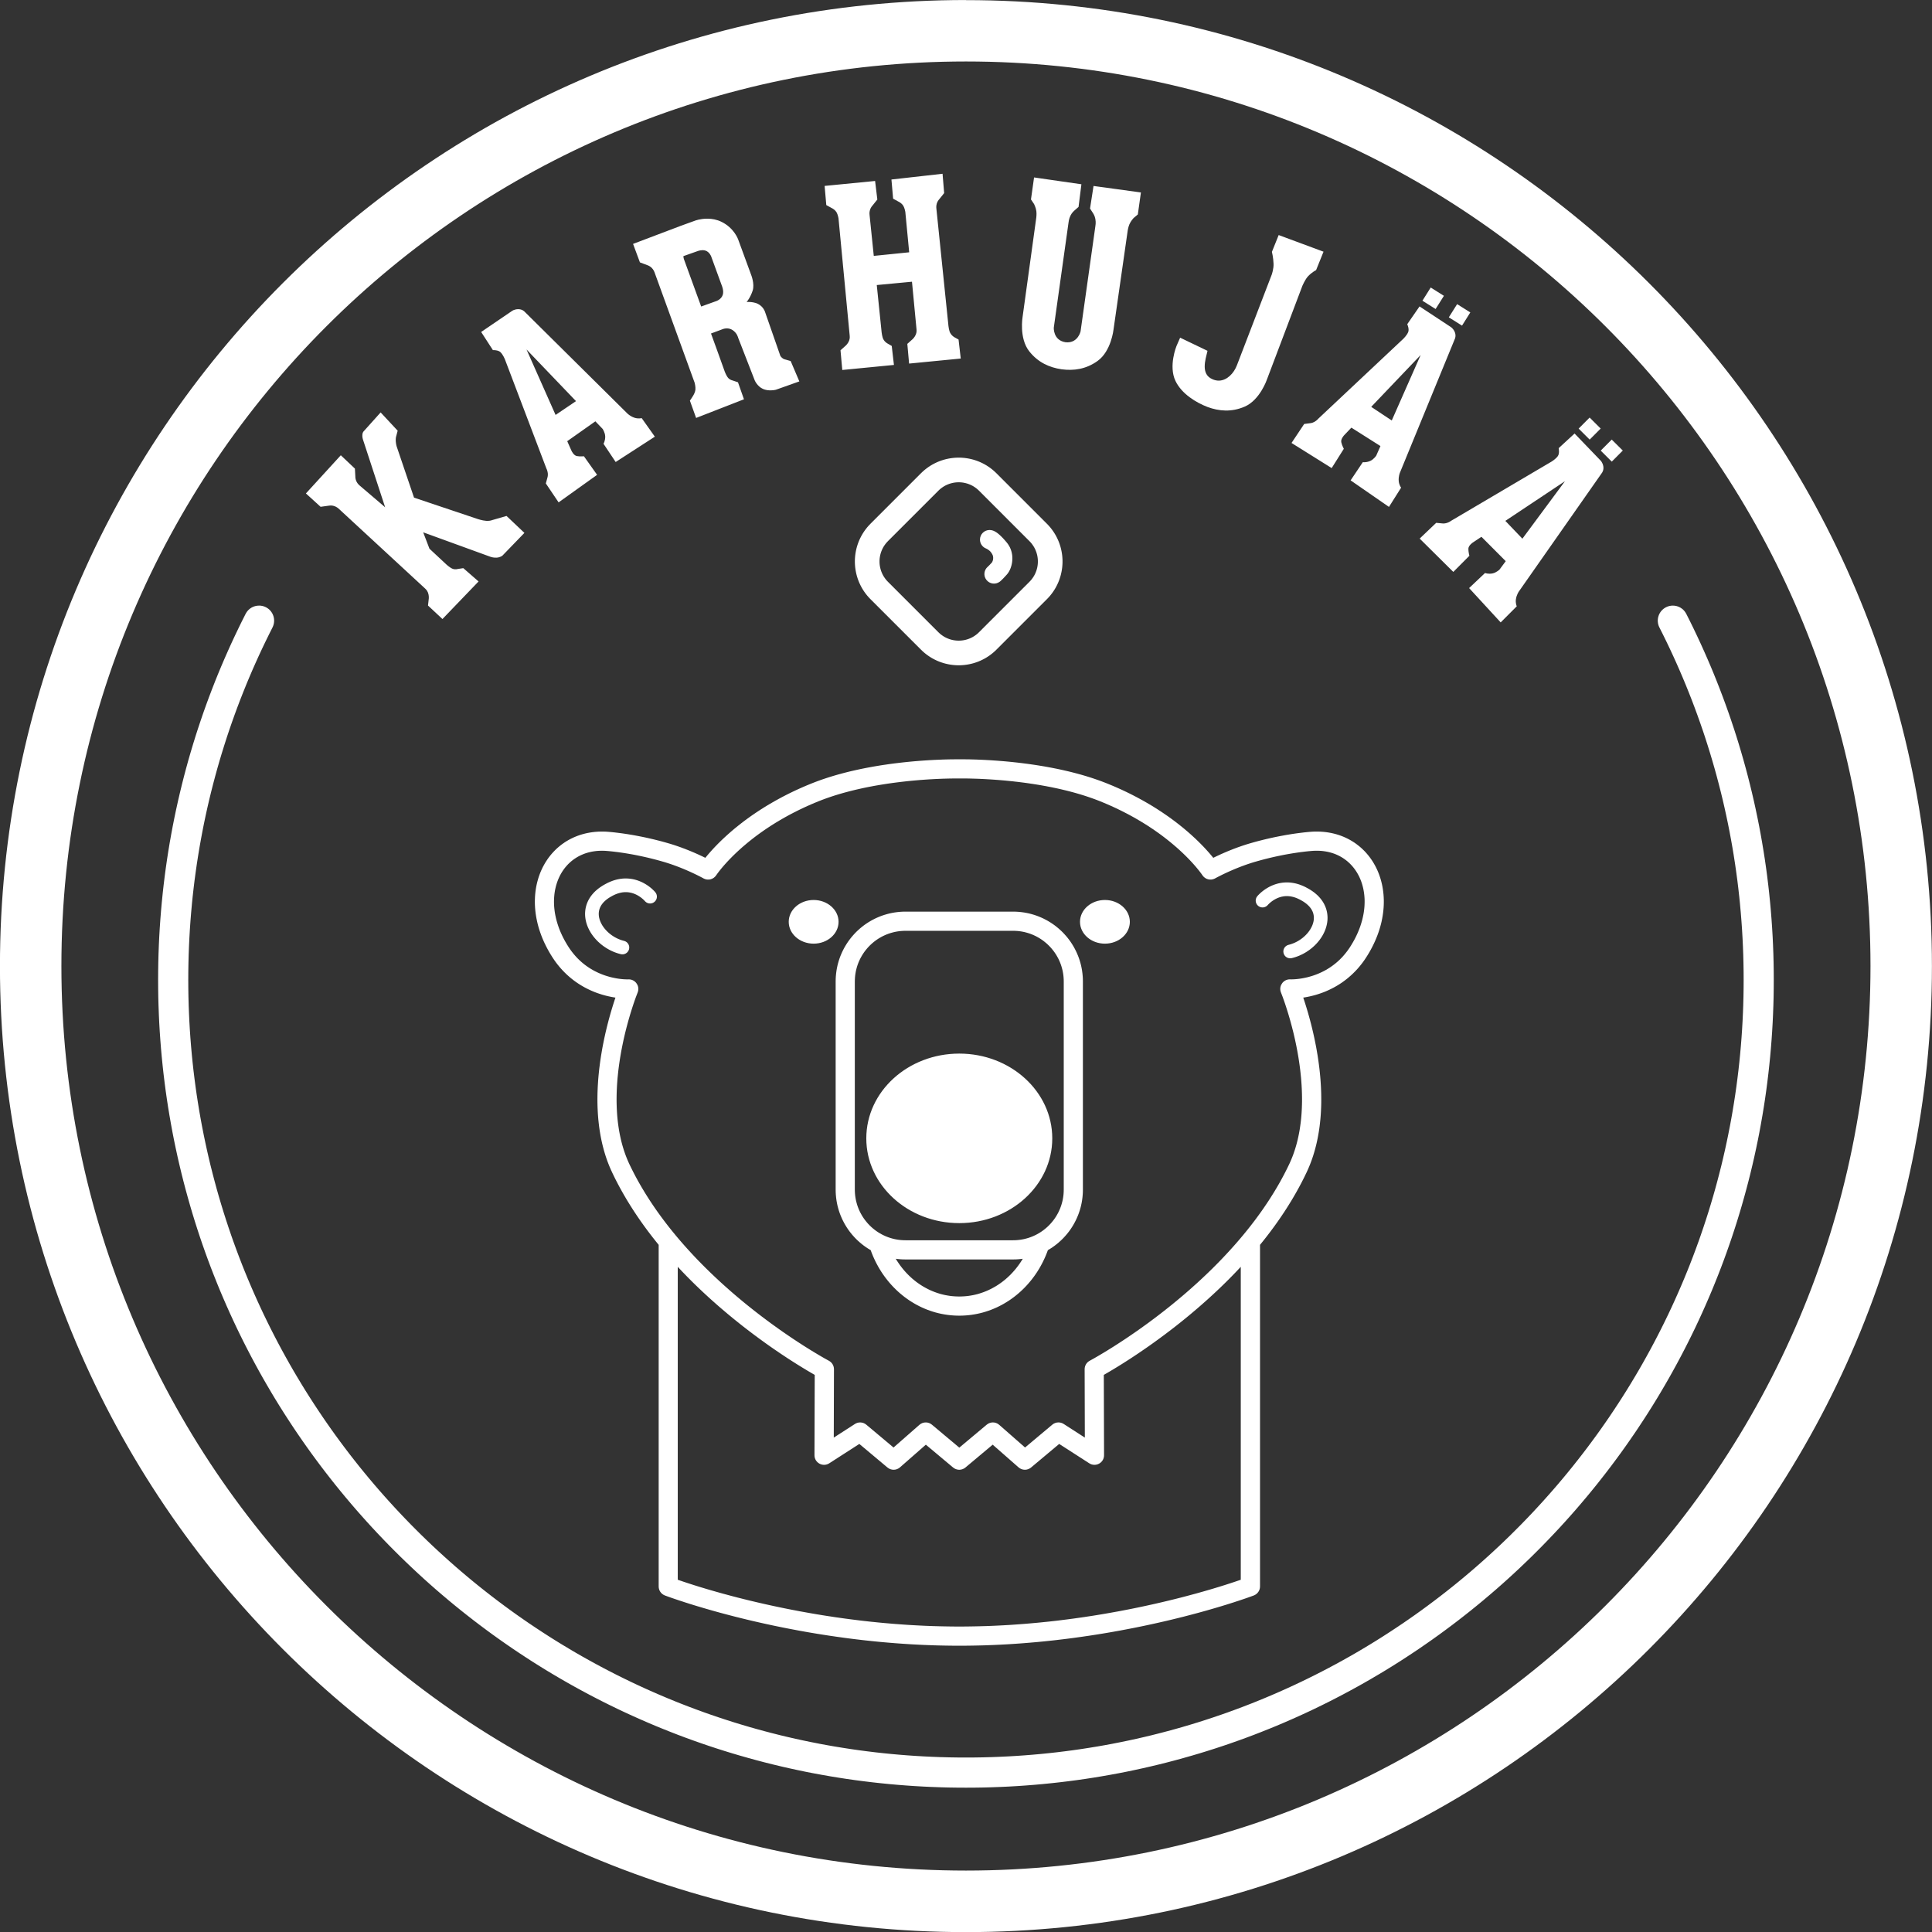 <?xml version="1.0" encoding="UTF-8" standalone="no"?>
<svg id="svg2" xmlns:rdf="http://www.w3.org/1999/02/22-rdf-syntax-ns#" xmlns="http://www.w3.org/2000/svg" xml:space="preserve" height="1249.8" viewBox="0 0 1249.785 1249.785" width="1249.8" version="1.1" xmlns:cc="http://creativecommons.org/ns#" xmlns:dc="http://purl.org/dc/elements/1.1/"><rect x="0" y="0" width="1249.785" height="1249.785" fill="#333333" stroke="none"/><g id="g10" transform="matrix(1.25 0 0 -1.25 -12.9 1262.7)"><path id="path12" d="m746.44 854.54 6.822-4.296 4.296 6.828-6.828 4.296-4.29-6.828zm13.656-8.598 6.834-4.296 4.29 6.834-6.822 4.29-4.302-6.828zm-190.14 68.856-1.476-11.712-2.238-1.968s-1.116-0.894-1.908-2.466c-0.87-1.728-1.026-3.564-1.026-3.564l-7.64-54.49s-0.402-6.504 6.006-7.536c0.39-0.042 0.756-0.066 1.116-0.066 5.484 0.042 6.732 5.658 6.732 5.658l7.668 54.486s0.36 1.806-0.006 3.708c-0.324 1.734-1.146 2.898-1.146 2.898l-1.614 2.508 1.812 11.664 24.522-3.354-1.596-11.388-2.208-1.854s-1.416-1.518-2.136-3.198c-0.624-1.452-0.894-3.228-0.894-3.228l-7.35-51.312s-1.2-11.118-8.172-16.164c-6.048-4.374-12.468-5.196-18.702-4.368-6.216 0.918-12.162 3.48-16.77 9.354-5.31 6.774-3.402 17.79-3.402 17.79l7.08 51.354s0.234 1.776 0.036 3.342c-0.234 1.818-1.176 3.666-1.176 3.666l-1.608 2.394 1.602 11.382 24.498-3.534zm-105.6-7.878-2.394-2.988s-0.972-0.966-1.404-2.34c-0.456-1.458-0.216-2.79-0.216-2.79l2.166-21.066 18.324 1.86-1.998 20.922s-0.318 1.932-1.032 3.132c-0.708 1.176-1.974 1.884-1.974 1.884l-3.306 1.806-0.87 9.924 26.454 2.976 0.828-10.008-2.394-2.988s-0.972-0.966-1.404-2.34c-0.456-1.458-0.216-2.79-0.216-2.79l6.246-60.726s0.252-2.316 0.912-3.552c0.66-1.242 1.908-2.058 1.908-2.058l2.4-1.332 1.134-9.828-26.73-2.61-0.918 10.194 2.772 2.478s1.092 0.99 1.68 2.484c0.51 1.314 0.306 2.604 0.306 2.604l-2.346 24.606-18.222-1.722 2.526-24.576s0.252-2.316 0.912-3.552c0.66-1.242 1.824-1.95 1.824-1.95l2.484-1.44 1.134-9.828-26.73-2.61-0.918 10.194 2.772 2.478s1.092 0.99 1.68 2.484c0.51 1.314 0.306 2.604 0.306 2.604l-5.796 60.75s-0.318 1.932-1.032 3.132c-0.708 1.176-1.974 1.884-1.974 1.884l-3.306 1.806-0.87 9.924 26.124 2.556 1.158-9.588zm170.86-78.31c-1.11-4.716-3.606-12.072 2.568-14.7 1.134-0.516 2.25-0.738 3.336-0.726 4.146 0.072 7.728 3.714 9.366 8.064l17.97 46.788s1.044 2.928 0.942 5.574c-0.102 3.258-0.846 6.21-0.846 6.21l3.498 8.7 23.208-8.61-3.846-9.546s-2.01-0.948-4.128-3.138c-1.518-1.572-2.982-5.028-2.982-5.028l-18.348-48.48s-3.594-10.584-11.496-13.992c-6.858-2.958-13.302-2.352-19.2-0.192-5.874 2.25-13.404 6.756-16.62 13.5-3.708 7.764 0.552 18.102 0.552 18.102l1.866 4.278 14.16-6.804zm-258.59 68.382c2.154-0.03 4.626-0.432 7.062-1.62 6.63-3.228 8.652-9.156 8.652-9.156l6.666-18.18s1.968-4.764 0.828-8.262c-1.206-3.696-3.12-5.904-3.12-5.904s0.276 0.03 0.738 0.03h0.306c1.2-0.012 3.234-0.18 4.872-1.032 2.724-1.416 3.522-3.894 3.522-3.894l8.046-23.076s0.888-1.266 1.986-1.62c1.314-0.42 3.318-0.96 3.318-0.96l4.488-10.536-12.18-4.326s-1.26-0.318-2.916-0.306c-1.146 0.018-2.484 0.192-3.726 0.744-2.976 1.326-4.26 4.416-4.26 4.416l-8.568 22.026s-0.51 2.496-2.994 4.062c-0.924 0.588-1.872 0.792-2.67 0.816h-0.336c-1.098-0.018-1.866-0.33-1.866-0.33l-6.204-2.31 3.012-8.274 4.146-11.556s0.828-2.184 1.776-3.21c0.954-1.044 2.208-1.248 2.208-1.248l2.82-0.96 3.096-8.796-24.762-9.654-3.216 8.952c1.128 1.686 2.61 3.612 2.856 5.664 0.162 1.398-0.378 3.54-0.378 3.54l-20.838 57.36s-0.444 1.218-1.44 2.202c-0.978 0.96-2.136 1.314-2.136 1.314l-3.924 1.47-3.552 9.564 24.312 9.204v0.012l7.884 2.85s2.484 0.936 5.916 0.984h0.576zm-2.844-16.302c-1.476-0.036-2.772-0.594-2.772-0.594l-7.038-2.49c0.066-1.2 0.48-2.088 0.48-2.088l8.73-23.982 7.968 2.862s2.454 0.834 3.21 3.192c0.696 2.178-0.588 5.022-0.588 5.022l-5.418 14.862s-0.798 2.232-2.862 2.97c-0.444 0.162-0.912 0.234-1.368 0.246h-0.342zm453.5-92.334 5.712-5.688 5.694 5.712-5.718 5.694-5.688-5.718zm11.43-11.388 5.724-5.7 5.694 5.73-5.718 5.682-5.7-5.712zm-560.15 73.194c-2.058 0-3.246-0.912-3.246-0.912l-15.99-10.884 6.078-9.396h0.096c0.03 0.006 0.066 0.006 0.114 0.006h0.15c0.78-0.012 2.64-0.144 3.6-1.11 1.302-1.308 2.202-3.528 2.202-3.528l21.462-56.478s0.612-1.164 0.78-2.532c0.162-1.32-0.192-2.34-0.192-2.34l-0.822-3.006 6.606-9.804 19.926 14.25-6.816 9.612s-2.118-0.204-3.708 0.114c-1.638 0.33-2.724 2.724-2.724 2.724l-2.208 4.968 14.562 10.278 3.768-3.936s1.248-1.872 1.32-3.84c0.084-2.274-0.876-3.846-0.876-3.846l6.294-9.432 20.274 13.11-6.816 9.606s-1.656-0.474-3.672 0.174c-2.196 0.702-3.684 2.172-3.684 2.172l-53.28 52.776s-1.152 1.254-3.198 1.254zm19.278-54.732 10.572 7.146-25.614 26.73 15.042-33.876zm417.76-24.438s0.198-0.03 0.546-0.042h0.222c0.714 0.012 1.86 0.132 3.108 0.69 1.8 0.828 3.042 2.688 3.042 2.688l2.202 4.992-15.042 9.534-3.75-3.93s-1.812-1.914-1.488-3.564c0.324-1.578 1.314-3.462 1.314-3.462l-6.276-9.972-20.778 12.996 6.552 9.834 3.084 0.39s1.074 0.066 2.238 0.72c1.206 0.672 2.046 1.686 2.046 1.686l44.022 41.37s1.722 1.68 2.424 3.372c0.672 1.626-0.48 4.098-0.48 4.098l6.36 9.198 16.152-10.644s1.302-0.738 2.094-2.652c0.774-1.89 0.054-3.426 0.054-3.426l-28.476-69.384s-0.798-1.944-0.6-4.23c0.162-2.112 1.236-3.462 1.236-3.462l-6.282-9.96-19.848 13.74 6.324 9.42zm4.338 28.62 10.632-7.05 14.952 33.87-25.584-26.82zm-197.51-63.73c-2.742 0-4.962-2.22-4.962-4.962 0-2.094 1.302-3.888 3.144-4.614 0 0 1.572-0.618 2.616-2.034 0.966-1.314 1.05-1.992 1.08-2.874 0.036-1.248-0.624-2.28-0.624-2.28l-0.3-0.318-0.006-0.012-0.306-0.33-0.018-0.012-0.276-0.3-0.192-0.204-0.012-0.006-0.228-0.24 0.006-0.006-0.12-0.114-0.12-0.12-0.162-0.156-0.066-0.066-0.138-0.138-0.054-0.054-0.042-0.036-0.06-0.054-0.072-0.066c-1.992-1.686-2.346-4.644-0.762-6.756 1.65-2.196 4.758-2.64 6.948-0.996l0.024 0.018 0.024 0.018 0.252 0.204 0.042 0.036 0.066 0.06 0.054 0.048 0.06 0.048 0.072 0.066 0.024 0.024 0.084 0.078 0.024 0.024 0.216 0.198 0.12 0.12 0.072 0.072 0.162 0.156 0.066 0.066 0.186 0.186 0.048 0.054 0.204 0.21 0.042 0.036 0.228 0.24-0.006 0.006 0.252 0.258 0.066 0.066 0.276 0.3-0.006 0.006 0.288 0.3 0.336 0.36 0.066 0.072 0.36 0.402c0.036 0.042 0.072 0.084 0.108 0.126l0.156 0.186 0.306 0.408 0.15 0.222 0.078 0.12 0.156 0.246 0.192 0.33 0.15 0.282 0.06 0.108 0.15 0.3 0.108 0.234 0.144 0.33 0.102 0.252 0.132 0.354 0.078 0.234 0.12 0.378 0.036 0.108 0.114 0.39 0.072 0.27 0.096 0.414 0.042 0.228 0.078 0.426 0.042 0.228 0.06 0.444 0.018 0.204 0.042 0.45 0.018 0.27 0.018 0.462 0.006 0.252-0.006 0.474-0.012 0.252-0.03 0.48-0.024 0.306-0.06 0.48-0.048 0.276-0.09 0.492-0.06 0.294-0.12 0.486-0.096 0.33-0.156 0.486-0.108 0.306-0.192 0.486-0.132 0.306-0.228 0.48-0.186 0.348-0.27 0.468-0.168 0.276-0.312 0.468-0.21 0.288-0.354 0.456c-0.042 0.06-0.09 0.114-0.138 0.168l-0.438 0.516-0.042 0.054-0.414 0.474-0.054 0.06-0.39 0.432-0.012 0.018-0.366 0.402-0.072 0.078-0.342 0.36-0.03 0.024-0.324 0.336-0.096 0.102-0.3 0.294-0.042 0.036-0.282 0.27-0.096 0.09-0.264 0.24-0.018 0.018-0.24 0.216-0.132 0.114-0.222 0.186-0.03 0.024-0.204 0.168-0.12 0.096-0.186 0.144-0.216 0.162-0.174 0.12-0.03 0.018-0.15 0.102-0.21 0.132-0.138 0.084-0.03 0.018-0.12 0.072-0.228 0.132-0.102 0.054-0.102 0.054-0.096 0.048-0.312 0.138-0.072 0.03-0.21 0.084-0.066 0.024-0.18 0.054v0.006l-0.036 0.012-0.342 0.09-0.066 0.018-0.054 0.012-0.138 0.036-0.03 0.006-0.972 0.096h-0.018zm-353.79 18.918 7.596-6.912 4.458 0.612s0.294 0.06 0.762 0.06c0.462 0.006 1.086-0.048 1.746-0.252 1.332-0.414 2.286-1.296 2.286-1.296l44.826-41.412s1.008-0.822 1.506-2.142c0.564-1.506 0.414-2.97 0.414-2.97l-0.414-3.696 7.476-6.984 18.696 19.446-7.908 6.888-2.94-0.444s-1.212-0.39-2.538 0.096c-1.314 0.48-3.048 2.04-3.048 2.04l-8.988 8.37-3.24 8.478 34.866-12.684s1.26-0.498 3.066-0.426c1.95 0.084 3.084 1.056 3.084 1.056l11.37 11.76-9.264 8.766-7.518-2.178s-0.738-0.342-2.112-0.378h-0.432c-0.156 0.006-0.312 0.012-0.474 0.024-2.058 0.156-4.26 0.906-4.26 0.906l-33.066 11.1-8.982 26.478s-0.312 0.924-0.45 2.424c-0.126 1.284 0.078 2.4 0.078 2.4l0.882 3.342-8.808 9.462-8.91-9.924s-0.516-0.618-0.546-1.662c-0.114-0.936 0.228-2.214 0.228-2.214l11.556-35.292-13.224 11.286s-1.068 0.828-1.698 2.22c-0.594 1.32-0.516 2.688-0.516 2.688l-0.204 3.816-7.296 6.906-18.06-19.758zm610.19-41.166s1.698-0.678 3.924-0.216c1.938 0.414 3.558 1.95 3.558 1.95l3.246 4.386-12.576 12.612-4.524-3.012s-2.19-1.464-2.232-3.15c-0.036-1.608 0.516-3.666 0.516-3.666l-8.316-8.346-17.406 17.244 8.55 8.154 3.096-0.294s0.18-0.03 0.492-0.042h0.198c0.42 0.006 1.008 0.06 1.65 0.252 1.326 0.384 2.37 1.188 2.37 1.188l52.038 30.678s2.046 1.26 3.108 2.76c1.014 1.44 0.432 4.104 0.432 4.104l8.232 7.578 13.41-13.938s1.104-1.008 1.464-3.048c0.336-2.01-0.702-3.354-0.702-3.354l-43.02-61.43s-1.206-1.722-1.512-3.99c-0.312-2.094 0.438-3.648 0.438-3.648l-8.316-8.34-16.344 17.766 8.244 7.8zm10.53 26.97 8.82-9.216 22.026 29.748-30.846-20.532zm-283.21 19.968-0.732-0.03-0.594-0.054-0.558-0.072-0.708-0.126-0.684-0.156-0.636-0.168-0.594-0.186-0.642-0.24-0.648-0.27-0.558-0.264-0.552-0.288-0.6-0.354-0.57-0.378-0.618-0.444-0.486-0.378-0.48-0.42-0.552-0.528-26.04-26.034-0.576-0.612-0.426-0.48-0.378-0.486-0.444-0.618-0.378-0.57-0.354-0.6-0.288-0.552-0.264-0.558-0.27-0.648-0.24-0.642-0.186-0.594-0.168-0.636-0.156-0.684-0.126-0.708-0.072-0.558-0.054-0.594-0.03-0.732v-0.618l0.03-0.732 0.054-0.594 0.066-0.51 0.006-0.048 0.126-0.708 0.156-0.684 0.168-0.636 0.186-0.594 0.24-0.642 0.27-0.648 0.264-0.558 0.288-0.552 0.354-0.6 0.378-0.57 0.444-0.618 0.378-0.486 0.42-0.48 0.528-0.552 26.04-26.04 0.612-0.576 0.48-0.426 0.486-0.378 0.618-0.444 0.57-0.378 0.6-0.354 0.552-0.288 0.558-0.264 0.642-0.27 0.738-0.27 0.432-0.138 0.828-0.222 0.48-0.108 0.75-0.132 0.612-0.078 0.576-0.054 0.732-0.03h0.624l0.732 0.03 0.576 0.054 0.612 0.078 0.75 0.132 0.48 0.108 0.828 0.222 0.432 0.138 0.738 0.27 0.642 0.27 0.558 0.264 0.552 0.288 0.6 0.354 0.57 0.378 0.618 0.444 0.486 0.378 0.48 0.42 0.552 0.528 26.04 26.034 0.576 0.612 0.426 0.48 0.378 0.486 0.444 0.618 0.378 0.57 0.354 0.6 0.288 0.552 0.264 0.558 0.27 0.642 0.27 0.738 0.138 0.432 0.222 0.828 0.108 0.48 0.132 0.75 0.078 0.612 0.054 0.576 0.03 0.732v0.624l-0.03 0.732-0.054 0.576-0.078 0.612-0.132 0.75-0.108 0.48-0.222 0.828-0.138 0.432-0.27 0.738-0.27 0.642-0.264 0.558-0.288 0.552-0.354 0.6-0.378 0.57-0.444 0.618-0.378 0.486-0.42 0.48-0.528 0.552-26.034 26.046-0.612 0.576-0.48 0.426-0.486 0.378-0.618 0.444-0.57 0.378-0.6 0.354-0.552 0.288-0.558 0.264-0.648 0.27-0.642 0.24-0.594 0.186-0.636 0.168-0.684 0.156-0.708 0.126-0.558 0.072-0.594 0.054-0.732 0.03h-0.618zm-0.156 12.756-0.288-0.006-0.936-0.042-0.246-0.018-0.924-0.078-0.324-0.036-0.93-0.126-0.252-0.036-0.918-0.162-0.276-0.054-0.918-0.204-0.246-0.06-0.906-0.24-0.324-0.096-0.894-0.288-0.228-0.078-0.888-0.324-0.276-0.108-0.876-0.366-0.276-0.126-0.858-0.408-0.228-0.114-0.846-0.444-0.294-0.162-0.828-0.492-0.222-0.138-0.81-0.528-0.246-0.168-0.792-0.57-0.204-0.156-0.774-0.606-0.282-0.234-0.744-0.654-0.18-0.162-0.786-0.75-0.06-0.054-26.148-26.154-0.75-0.786-0.162-0.18-0.654-0.744-0.234-0.282-0.606-0.774-0.156-0.204-0.57-0.792-0.168-0.246-0.528-0.81-0.138-0.222-0.492-0.828-0.162-0.294-0.444-0.846-0.114-0.228-0.408-0.858-0.126-0.276-0.366-0.876-0.108-0.276-0.324-0.888-0.078-0.228-0.288-0.894-0.096-0.324-0.24-0.906-0.06-0.246-0.204-0.918-0.054-0.276-0.162-0.918-0.036-0.252-0.126-0.93-0.036-0.324-0.078-0.924-0.018-0.246-0.042-0.936-0.006-0.288v-0.93l0.006-0.288 0.042-0.936 0.018-0.246 0.078-0.924 0.036-0.324 0.126-0.93 0.036-0.252 0.162-0.918 0.054-0.276 0.204-0.918 0.06-0.246 0.24-0.906 0.096-0.324 0.288-0.894 0.078-0.228 0.324-0.888 0.108-0.276 0.366-0.876 0.126-0.276 0.408-0.858 0.114-0.228 0.444-0.846 0.162-0.294 0.492-0.828 0.138-0.222 0.528-0.81 0.168-0.246 0.57-0.792 0.156-0.204 0.606-0.774 0.234-0.282 0.654-0.744 0.162-0.18 0.75-0.786 26.214-26.208 0.786-0.75 0.18-0.162 0.744-0.654 0.282-0.234 0.774-0.606 0.204-0.156 0.792-0.57 0.246-0.168 0.81-0.528 0.222-0.138 0.828-0.492 0.294-0.162 0.846-0.444 0.228-0.114 0.858-0.408 0.276-0.126 0.876-0.366 0.258-0.102 0.882-0.324 0.258-0.084 0.9-0.288 0.312-0.096 0.906-0.24 0.24-0.054 0.912-0.204 0.288-0.06 0.924-0.162 0.24-0.036 0.924-0.126 0.33-0.036 0.93-0.078 0.246-0.018 0.93-0.042 0.288-0.006h0.936l0.288 0.006 0.93 0.042 0.246 0.018 0.93 0.078 0.33 0.036 0.924 0.126 0.24 0.036 0.924 0.162 0.288 0.06 0.912 0.204 0.24 0.054 0.906 0.24 0.312 0.096 0.9 0.288 0.258 0.084 0.882 0.324 0.258 0.102 0.876 0.366 0.276 0.126 0.858 0.408 0.228 0.114 0.846 0.444 0.294 0.162 0.828 0.492 0.222 0.138 0.81 0.528 0.246 0.168 0.792 0.57 0.204 0.156 0.774 0.606 0.282 0.234 0.744 0.654 0.18 0.162 0.786 0.75 26.208 26.208 0.75 0.786 0.162 0.18 0.654 0.744 0.234 0.282 0.606 0.774 0.156 0.204 0.57 0.792 0.168 0.246 0.528 0.81 0.138 0.222 0.492 0.828 0.162 0.294 0.444 0.846 0.114 0.228 0.408 0.858 0.126 0.276 0.366 0.876 0.102 0.258 0.324 0.882 0.084 0.258 0.288 0.9 0.096 0.312 0.24 0.906 0.054 0.24 0.204 0.912 0.06 0.288 0.162 0.924 0.036 0.24 0.126 0.924 0.036 0.33 0.078 0.93 0.018 0.246 0.042 0.93 0.006 0.288v0.936l-0.006 0.288-0.042 0.93-0.018 0.246-0.078 0.93-0.036 0.33-0.126 0.924-0.036 0.24-0.162 0.924-0.06 0.288-0.204 0.912-0.054 0.24-0.24 0.906-0.096 0.312-0.288 0.9-0.084 0.258-0.324 0.882-0.102 0.258-0.366 0.876-0.126 0.276-0.408 0.858-0.114 0.228-0.444 0.846-0.162 0.294-0.492 0.828-0.138 0.222-0.528 0.81-0.168 0.246-0.57 0.792-0.156 0.204-0.606 0.774-0.234 0.282-0.654 0.744-0.162 0.18-0.75 0.786-26.208 26.214-0.786 0.75-0.18 0.162-0.744 0.654-0.282 0.234-0.774 0.606-0.204 0.156-0.792 0.57-0.246 0.168-0.81 0.528-0.222 0.138-0.828 0.492-0.294 0.162-0.846 0.444-0.228 0.114-0.858 0.408-0.276 0.126-0.876 0.366-0.276 0.108-0.888 0.324-0.228 0.078-0.894 0.288-0.324 0.096-0.906 0.24-0.246 0.06-0.918 0.204-0.276 0.054-0.918 0.162-0.252 0.036-0.93 0.126-0.324 0.036-0.924 0.078-0.246 0.018-0.936 0.042-0.288 0.006h-0.93zm-74.6-228.92c-7.122 0-12.894-5.058-12.894-11.298s5.772-11.298 12.894-11.298 12.894 5.058 12.894 11.298-5.772 11.298-12.894 11.298zm150.74 0c-7.122 0-12.894-5.058-12.894-11.298s5.772-11.298 12.894-11.298 12.894 5.058 12.894 11.298-5.772 11.298-12.894 11.298zm-240.73 1.716-0.378 0.246-0.348 0.222-0.228 0.132-0.372 0.204-0.33 0.174-0.426 0.204-0.396 0.174-0.33 0.132-0.456 0.174-0.354 0.114-0.528 0.162-0.27 0.066-0.576 0.12-0.456 0.084-0.408 0.06-0.492 0.048-0.432 0.018-0.552 0.012-0.48-0.012-0.63-0.048-0.462-0.048-0.51-0.084-0.546-0.114-0.702-0.174-0.492-0.144-0.702-0.24-0.522-0.198-0.63-0.276-0.786-0.378-0.606-0.324-0.75-0.42-0.714-0.432-0.504-0.342-0.666-0.48-0.45-0.36-0.438-0.384-0.54-0.51-0.372-0.39-0.306-0.354-0.39-0.504-0.264-0.378-0.228-0.366-0.282-0.51-0.186-0.378-0.174-0.414-0.15-0.42-0.132-0.45-0.084-0.354-0.09-0.492-0.054-0.402-0.03-0.39-0.018-0.48 0.012-0.378 0.006-0.054 0.03-0.516 0.042-0.324 0.006-0.054 0.078-0.474 0.096-0.396 0.15-0.6 0.108-0.324 0.192-0.546 0.174-0.438 0.186-0.396 0.27-0.546 0.258-0.474 0.21-0.36 0.012-0.024 0.348-0.534 0.258-0.372 0.396-0.534 0.276-0.348 0.036-0.042 0.324-0.378 0.462-0.504 0.33-0.342 0.504-0.486 0.354-0.324 0.504-0.432 0.42-0.33 0.564-0.426 0.396-0.276 0.504-0.33 0.606-0.372 0.426-0.24 0.6-0.318 0.57-0.276 0.444-0.204 0.654-0.264 0.552-0.204 0.594-0.204 0.588-0.174 0.618-0.162c1.89-0.498 3.018-2.436 2.514-4.326-0.498-1.89-2.436-3.018-4.326-2.514l-0.702 0.186-0.09 0.024-0.696 0.204-0.138 0.042-0.69 0.234-0.102 0.036-0.678 0.252-0.096 0.036-0.666 0.27-0.132 0.06-0.66 0.3-0.084 0.036-0.642 0.312-0.108 0.054-0.636 0.336-0.09 0.054-0.624 0.354-0.108 0.06-0.606 0.372-0.096 0.066-0.6 0.396-0.06 0.042-0.582 0.402-0.126 0.084-0.564 0.426-0.066 0.054-0.552 0.438-0.096 0.078-0.534 0.456-0.078 0.072-0.516 0.468-0.084 0.072-0.504 0.486-0.09 0.096-0.48 0.498-0.06 0.06-0.462 0.504-0.084 0.102-0.444 0.522-0.06 0.072-0.426 0.528-0.096 0.12-0.402 0.546-0.054 0.078-0.384 0.552-0.072 0.102-0.36 0.558-0.072 0.12-0.336 0.57-0.066 0.114-0.312 0.576-0.06 0.114-0.288 0.582-0.042 0.096-0.27 0.588-0.066 0.15-0.24 0.594-0.06 0.156-0.21 0.6-0.03 0.102-0.192 0.606-0.06 0.192-0.156 0.612-0.018 0.09-0.138 0.606-0.042 0.21-0.102 0.618-0.018 0.126-0.078 0.612-0.024 0.21-0.042 0.618-0.006 0.138-0.018 0.618v0.204l0.018 0.612 0.012 0.174 0.048 0.618 0.018 0.174 0.078 0.612 0.03 0.198 0.114 0.612 0.036 0.162 0.144 0.612 0.054 0.21 0.18 0.6 0.06 0.18 0.216 0.6 0.066 0.168 0.252 0.6 0.072 0.162 0.282 0.588 0.096 0.192 0.324 0.582 0.096 0.156 0.36 0.576 0.108 0.162 0.402 0.57 0.09 0.126 0.432 0.558 0.132 0.156 0.48 0.552 0.096 0.108 0.516 0.546 0.138 0.144 0.558 0.528 0.114 0.096 0.6 0.522 0.108 0.09 0.636 0.51 0.144 0.114 0.684 0.492 0.102 0.066 0.726 0.486 0.126 0.084 0.768 0.468 0.114 0.066 0.816 0.456 0.06 0.03 0.798 0.426 0.132 0.072 0.786 0.378 0.126 0.054 0.774 0.336 0.138 0.054 0.762 0.294 0.12 0.048 0.75 0.258 0.156 0.048 0.738 0.216 0.144 0.042 0.726 0.18 0.144 0.03 0.708 0.144 0.138 0.024 0.702 0.114 0.174 0.024 0.69 0.078 0.144 0.018 0.672 0.048 0.156 0.006 0.66 0.018h0.162l0.648-0.012 0.102-0.006 0.63-0.03 0.174-0.012 0.618-0.06 0.144-0.018 0.606-0.084 0.156-0.024 0.588-0.108 0.078-0.012 0.576-0.12 0.162-0.042 0.558-0.144 0.138-0.036 0.54-0.162 0.09-0.03 0.528-0.174 0.138-0.048 0.51-0.192 0.06-0.024 0.498-0.198 0.108-0.042 0.48-0.21 0.12-0.054 0.462-0.222 0.114-0.06 0.444-0.234 0.054-0.03 0.426-0.234 0.072-0.042 0.414-0.24 0.114-0.066 0.39-0.246 0.042-0.024 0.378-0.246 0.054-0.042 0.354-0.24 0.108-0.072 0.336-0.246 0.012-0.012 0.324-0.24 0.108-0.078 0.3-0.24 0.012-0.012 0.282-0.228 0.054-0.042 0.264-0.222 0.09-0.078 0.24-0.216 0.024-0.03 0.222-0.204 0.03-0.024 0.204-0.192 0.078-0.078 0.18-0.18 0.162-0.162 0.144-0.144 0.06-0.06 0.12-0.126 0.084-0.09 0.096-0.108 0.03-0.036 0.078-0.09-0.006-0.006c0.09-0.096 0.18-0.192 0.264-0.3l0.006-0.012 0.03-0.042c1.002-1.38 0.882-3.324-0.366-4.572-1.38-1.386-3.624-1.386-5.004 0l-0.012 0.012-0.066 0.078-0.024 0.024-0.174 0.186-0.048 0.054-0.072 0.078-0.06 0.066-0.084 0.084-0.162 0.162-0.102 0.102-0.204 0.192-0.162 0.156-0.006-0.006-0.198 0.18-0.216 0.18-0.216 0.174-0.3 0.24-0.204 0.15-0.336 0.246-0.192 0.132v-0.006zm327.64-2.046 0.378 0.246 0.348 0.222 0.228 0.132 0.372 0.204 0.33 0.174 0.426 0.204 0.396 0.174 0.33 0.132 0.456 0.174 0.354 0.114 0.528 0.162 0.27 0.066 0.576 0.12 0.456 0.084 0.408 0.06 0.492 0.048 0.432 0.018 0.552 0.012 0.48-0.012 0.63-0.048 0.462-0.048 0.51-0.084 0.546-0.114 0.702-0.174 0.492-0.144 0.702-0.24 0.522-0.198 0.63-0.276 0.786-0.378 0.606-0.324 0.75-0.42 0.714-0.432 0.504-0.342 0.666-0.48 0.45-0.36 0.438-0.384 0.54-0.51 0.372-0.39 0.306-0.354 0.39-0.504 0.264-0.378 0.228-0.366 0.282-0.51 0.186-0.378 0.174-0.414 0.15-0.42 0.132-0.45 0.084-0.354 0.09-0.492 0.054-0.402 0.03-0.39 0.018-0.48-0.018-0.432-0.03-0.516-0.048-0.378-0.078-0.474-0.096-0.396-0.15-0.6-0.108-0.324-0.192-0.546-0.174-0.438-0.186-0.396-0.27-0.546-0.258-0.474-0.222-0.384-0.348-0.534-0.258-0.372-0.396-0.534-0.312-0.39-0.324-0.378-0.462-0.504-0.33-0.342-0.504-0.486-0.354-0.324-0.504-0.432-0.42-0.33-0.564-0.426-0.396-0.276-0.504-0.33-0.606-0.372-0.426-0.24-0.6-0.318-0.57-0.276-0.444-0.204-0.654-0.264-0.552-0.204-0.594-0.204-0.588-0.174-0.618-0.162c-1.89-0.498-3.018-2.436-2.514-4.326 0.498-1.89 2.436-3.018 4.326-2.514l0.702 0.186 0.09 0.024 0.696 0.204 0.138 0.042 0.69 0.234 0.102 0.036 0.678 0.252 0.096 0.036 0.666 0.27 0.132 0.06 0.66 0.3 0.084 0.036 0.642 0.312 0.108 0.054 0.636 0.336 0.09 0.054 0.624 0.354 0.108 0.06 0.606 0.372 0.096 0.066 0.6 0.396 0.06 0.042 0.582 0.402 0.126 0.084 0.564 0.426 0.066 0.054 0.552 0.438 0.096 0.078 0.534 0.456 0.078 0.072 0.516 0.468 0.084 0.072 0.504 0.486 0.09 0.096 0.48 0.498 0.06 0.06 0.462 0.504 0.084 0.102 0.444 0.522 0.06 0.072 0.426 0.528 0.096 0.12 0.402 0.546 0.054 0.078 0.384 0.552 0.072 0.102 0.36 0.558 0.072 0.12 0.336 0.57 0.066 0.114 0.312 0.576 0.06 0.114 0.288 0.582 0.042 0.096 0.27 0.588 0.066 0.15 0.24 0.594 0.06 0.156 0.21 0.6 0.03 0.102 0.192 0.606 0.06 0.192 0.156 0.612 0.018 0.09 0.138 0.606 0.042 0.21 0.102 0.618 0.018 0.126 0.078 0.612 0.024 0.21 0.042 0.618 0.006 0.138 0.018 0.618v0.204l-0.018 0.612-0.012 0.174-0.048 0.618-0.018 0.174-0.078 0.612-0.03 0.198-0.114 0.612-0.036 0.162-0.144 0.612-0.054 0.21-0.18 0.6-0.06 0.18-0.216 0.6-0.066 0.168-0.252 0.6-0.072 0.162-0.282 0.588-0.096 0.192-0.324 0.582-0.096 0.156-0.36 0.576-0.108 0.162-0.402 0.57-0.09 0.126-0.432 0.558-0.132 0.156-0.48 0.552-0.096 0.108-0.516 0.546-0.138 0.144-0.558 0.528-0.114 0.096-0.6 0.522-0.108 0.09-0.636 0.51-0.144 0.114-0.684 0.492-0.102 0.066-0.726 0.486-0.126 0.084-0.768 0.468-0.114 0.066-0.816 0.456c-0.024 0.012-0.042 0.024-0.06 0.03l-0.798 0.426-0.132 0.072-0.786 0.378-0.126 0.054-0.774 0.336-0.138 0.054-0.762 0.294-0.12 0.048-0.75 0.258-0.156 0.048-0.738 0.216-0.144 0.042-0.726 0.18-0.144 0.03-0.708 0.144-0.138 0.024-0.702 0.114-0.174 0.024-0.69 0.078-0.144 0.018-0.672 0.048-0.156 0.006-0.66 0.018h-0.162l-0.648-0.012-0.102-0.006-0.63-0.03-0.174-0.012-0.618-0.06-0.144-0.018-0.606-0.084-0.156-0.024-0.588-0.108-0.078-0.012-0.576-0.12-0.162-0.042-0.558-0.144-0.138-0.036-0.54-0.162-0.09-0.03-0.528-0.174-0.138-0.048-0.51-0.192-0.06-0.024-0.498-0.198-0.108-0.042-0.48-0.21-0.12-0.054-0.462-0.222-0.114-0.06-0.444-0.234-0.054-0.03-0.426-0.234-0.072-0.042-0.414-0.24-0.114-0.066-0.39-0.246-0.042-0.024-0.378-0.246-0.054-0.042-0.354-0.24-0.108-0.072-0.336-0.246-0.012-0.012-0.324-0.24-0.108-0.078-0.3-0.24-0.012-0.012-0.282-0.228-0.054-0.042-0.264-0.222-0.09-0.078-0.24-0.216-0.024-0.03-0.222-0.204-0.03-0.024-0.204-0.192-0.078-0.078-0.18-0.18-0.162-0.162-0.144-0.144-0.06-0.06-0.12-0.126-0.084-0.09-0.096-0.108-0.03-0.036-0.078-0.09 0.006-0.006h-0.006c-0.096-0.096-0.18-0.192-0.258-0.3l-0.006-0.012-0.03-0.042c-1.008-1.38-0.888-3.324 0.366-4.572 1.38-1.386 3.624-1.386 5.004 0l0.012 0.012 0.066 0.078 0.024 0.024 0.174 0.186 0.048 0.054 0.072 0.078 0.06 0.066 0.084 0.084 0.162 0.162 0.102 0.102 0.204 0.192 0.162 0.156 0.006-0.006 0.198 0.18 0.216 0.18 0.216 0.174 0.3 0.24 0.204 0.15 0.336 0.246 0.192 0.132v-0.006zm-162.28-79.16c-26.574 0-48.12-19.638-48.12-43.866s21.546-43.866 48.12-43.866 48.12 19.638 48.12 43.866-21.546 43.866-48.12 43.866zm-27.792 63.546-1.026-0.018-1.164-0.072-0.936-0.09-0.894-0.12-1.11-0.192-0.87-0.186-1.08-0.282-0.882-0.258-0.912-0.306-1.008-0.384-0.738-0.312-1.044-0.486-0.684-0.354-1.002-0.564-0.744-0.45-0.822-0.546-0.738-0.528-0.75-0.582-0.852-0.708-0.576-0.516-0.756-0.726-0.726-0.756-0.516-0.576-0.708-0.852-0.582-0.75-0.528-0.738-0.546-0.822-0.45-0.744-0.564-1.002-0.354-0.684-0.486-1.044-0.312-0.738-0.384-1.008-0.306-0.912-0.258-0.882-0.282-1.08-0.186-0.87-0.192-1.11-0.12-0.894-0.09-0.936-0.066-1.158-0.024-0.984v-107.66l0.018-0.978v-0.048l0.072-1.164 0.09-0.936 0.12-0.894 0.192-1.11 0.174-0.822 0.012-0.048 0.282-1.08 0.258-0.882 0.306-0.912 0.384-1.008 0.312-0.738 0.486-1.044 0.354-0.684 0.564-1.002 0.45-0.744 0.546-0.822 0.528-0.738 0.564-0.726 0.018-0.024 0.708-0.852 0.516-0.576 0.726-0.756 0.756-0.726 0.576-0.516 0.852-0.708 0.75-0.582 0.738-0.528 0.822-0.546 0.744-0.45 1.002-0.564 0.684-0.354 1.044-0.486 0.738-0.312 1.008-0.384 0.912-0.306 0.876-0.258 1.086-0.282 0.87-0.186 1.11-0.192 0.894-0.12 0.936-0.09 1.158-0.066 1.08-0.024h55.536l1.026 0.018 1.164 0.072 0.936 0.09 0.894 0.12 1.11 0.192 0.87 0.186 1.08 0.282 0.882 0.258 0.912 0.306 1.008 0.384 0.738 0.312 1.044 0.486 0.684 0.354 1.002 0.564 0.744 0.45 0.822 0.546 0.738 0.528 0.75 0.582 0.852 0.708 0.576 0.516 0.756 0.726 0.726 0.756 0.516 0.576 0.708 0.852 0.582 0.75 0.528 0.738 0.546 0.822 0.45 0.744 0.564 1.002 0.354 0.684 0.486 1.044 0.312 0.738 0.384 1.008 0.306 0.912 0.258 0.882 0.282 1.08 0.186 0.87 0.192 1.11 0.12 0.894 0.09 0.936 0.066 1.158 0.024 1.08v107.57l-0.018 1.026-0.072 1.164-0.09 0.936-0.12 0.894-0.192 1.11-0.186 0.87-0.282 1.08-0.258 0.882-0.306 0.912-0.384 1.008-0.312 0.738-0.486 1.044-0.354 0.684-0.564 1.002-0.45 0.744-0.546 0.822-0.528 0.738-0.582 0.75-0.708 0.852-0.516 0.576-0.726 0.756-0.756 0.726-0.576 0.516-0.852 0.708-0.75 0.582-0.738 0.528-0.822 0.546-0.744 0.45-1.002 0.564-0.684 0.354-1.044 0.486-0.738 0.312-1.008 0.384-0.912 0.306-0.882 0.258-1.08 0.282-0.87 0.186-1.11 0.192-0.894 0.12-0.936 0.09-1.158 0.066-1.08 0.024h-55.536zm-0.144 9.924-1.224-0.024-0.198-0.006-1.212-0.072-0.174-0.018-1.2-0.114-0.204-0.024-1.188-0.162-0.18-0.024-1.17-0.204-0.18-0.036-1.158-0.246-0.216-0.048-1.134-0.294-0.144-0.042-1.128-0.33-0.192-0.06-1.104-0.372-0.186-0.066-1.086-0.414-0.168-0.072-1.062-0.45-0.156-0.066-1.044-0.486-0.174-0.09-1.026-0.528-0.168-0.084-1.002-0.564-0.138-0.084-0.978-0.594-0.162-0.102-0.954-0.63-0.156-0.108-0.93-0.666-0.162-0.12-0.9-0.702-0.114-0.09-0.876-0.726-0.138-0.126-0.852-0.762-0.138-0.12-0.822-0.792-0.132-0.132-0.792-0.822-0.12-0.138-0.762-0.852-0.126-0.138-0.726-0.876-0.09-0.114-0.702-0.9-0.12-0.162-0.666-0.93-0.108-0.156-0.63-0.954-0.102-0.162-0.594-0.978-0.084-0.138-0.564-1.002-0.084-0.168-0.528-1.026-0.09-0.174-0.486-1.044-0.066-0.156-0.45-1.062-0.072-0.168-0.414-1.086-0.066-0.186-0.372-1.104-0.06-0.192-0.33-1.128-0.042-0.144-0.294-1.134-0.048-0.216-0.246-1.158-0.036-0.18-0.204-1.17-0.024-0.18-0.162-1.188-0.024-0.204-0.114-1.2-0.018-0.174-0.072-1.212-0.006-0.198-0.024-1.224v-0.096-107.71-0.096l0.024-1.224 0.006-0.198 0.072-1.212 0.018-0.174 0.114-1.2 0.024-0.204 0.162-1.188 0.024-0.18 0.204-1.17 0.036-0.18 0.246-1.158 0.048-0.216 0.294-1.134 0.042-0.144 0.33-1.128 0.06-0.192 0.372-1.104 0.066-0.186 0.414-1.086 0.072-0.168 0.45-1.062 0.066-0.156 0.486-1.044 0.09-0.174 0.528-1.026 0.084-0.168 0.564-1.002 0.084-0.138 0.594-0.978 0.102-0.162 0.63-0.954 0.108-0.156 0.666-0.93 0.12-0.162 0.702-0.9 0.09-0.114 0.726-0.876 0.126-0.138 0.762-0.852 0.12-0.138 0.792-0.822 0.132-0.132 0.822-0.792 0.138-0.12 0.852-0.762 0.138-0.126 0.876-0.726 0.114-0.09 0.9-0.702 0.162-0.12 0.93-0.666 0.156-0.108 0.954-0.63 0.162-0.102 0.978-0.594 0.138-0.084 0.162-0.09v-0.006l0.042-0.132 0.498-1.332 0.054-0.126 0.534-1.314 0.06-0.15 0.57-1.284 0.048-0.102 0.6-1.272 0.072-0.144 0.636-1.242 0.06-0.108 0.666-1.224 0.072-0.138 0.702-1.2 0.072-0.114 0.732-1.176 0.078-0.126 0.762-1.146 0.078-0.114 0.792-1.122 0.096-0.126 0.828-1.098 0.072-0.096 0.852-1.074 0.096-0.114 0.876-1.038 0.102-0.12 0.912-1.014 0.084-0.09 0.93-0.984 0.12-0.12 0.966-0.954 0.09-0.09 0.984-0.924 0.114-0.102 1.014-0.894 0.12-0.102 1.038-0.858 0.102-0.084 1.056-0.828 0.138-0.102 1.086-0.792 0.102-0.078 1.104-0.762 0.15-0.096 1.128-0.72 0.12-0.072 1.152-0.69 0.126-0.078 1.17-0.654 0.15-0.078 1.188-0.612 0.126-0.066 1.212-0.582 0.162-0.072 1.224-0.534 0.126-0.054 1.248-0.504 0.174-0.066 1.26-0.456 0.138-0.048 1.278-0.42 0.138-0.042 1.296-0.384 0.18-0.048 1.314-0.336 0.156-0.036 1.326-0.294 0.174-0.036 1.338-0.246 0.138-0.024 1.356-0.21 0.174-0.024 1.362-0.162 0.18-0.018 1.38-0.114 0.15-0.012 1.392-0.072 0.174-0.006 1.398-0.024h0.168l1.398 0.024 0.174 0.006 1.392 0.072 0.15 0.012 1.38 0.114 0.18 0.018 1.362 0.162 0.174 0.024 1.356 0.21 0.138 0.024 1.338 0.246 0.174 0.036 1.326 0.294 0.156 0.036 1.314 0.336 0.18 0.048 1.296 0.384 0.138 0.042 1.278 0.42 0.138 0.048 1.26 0.456 0.174 0.066 1.248 0.504 0.126 0.054 1.224 0.534 0.162 0.072 1.212 0.582 0.126 0.066 1.188 0.612 0.15 0.078 1.17 0.654 0.126 0.078 1.152 0.69 0.12 0.072 1.128 0.72 0.15 0.096 1.104 0.762 0.102 0.078 1.086 0.792 0.138 0.102 1.056 0.828 0.102 0.084 1.038 0.858 0.12 0.102 1.014 0.894 0.114 0.102 0.984 0.924 0.09 0.09 0.966 0.954 0.12 0.12 0.93 0.984 0.084 0.09 0.912 1.014 0.102 0.12 0.876 1.038 0.096 0.114 0.852 1.074 0.072 0.096 0.828 1.098 0.096 0.126 0.792 1.122 0.078 0.114 0.762 1.146 0.078 0.126 0.732 1.176 0.072 0.114 0.702 1.2 0.072 0.138 0.666 1.224 0.06 0.108 0.636 1.242 0.072 0.144 0.6 1.272 0.048 0.102 0.57 1.284 0.06 0.15 0.534 1.314 0.054 0.126 0.498 1.332 0.042 0.132v0.006l0.162 0.09 0.138 0.084 0.978 0.594 0.162 0.102 0.954 0.63 0.156 0.108 0.93 0.666 0.162 0.12 0.9 0.702 0.114 0.09 0.876 0.726 0.138 0.126 0.852 0.762 0.138 0.12 0.822 0.792 0.132 0.132 0.792 0.822 0.12 0.138 0.762 0.852 0.126 0.138 0.726 0.876 0.09 0.114 0.702 0.9 0.12 0.162 0.666 0.93 0.108 0.156 0.63 0.954 0.102 0.162 0.594 0.978 0.084 0.138 0.564 1.002 0.084 0.168 0.528 1.026 0.09 0.174 0.486 1.044 0.066 0.156 0.45 1.062 0.072 0.168 0.414 1.086 0.066 0.186 0.372 1.104 0.06 0.192 0.33 1.128 0.042 0.144 0.294 1.134 0.048 0.216 0.246 1.158 0.036 0.18 0.204 1.17 0.024 0.18 0.162 1.188 0.024 0.204 0.114 1.2 0.018 0.174 0.072 1.212 0.006 0.198 0.024 1.224v0.096 107.71 0.096l-0.024 1.224-0.006 0.198-0.072 1.212-0.018 0.174-0.114 1.2-0.024 0.204-0.162 1.188-0.024 0.18-0.204 1.17-0.036 0.18-0.246 1.158-0.048 0.216-0.294 1.134-0.042 0.144-0.33 1.128-0.06 0.192-0.372 1.104-0.066 0.186-0.414 1.086-0.072 0.168-0.45 1.062-0.066 0.156-0.486 1.044-0.09 0.174-0.528 1.026-0.084 0.168-0.564 1.002-0.084 0.138-0.594 0.978-0.102 0.162-0.63 0.954-0.108 0.156-0.666 0.93-0.12 0.162-0.702 0.9-0.09 0.114-0.726 0.876-0.126 0.138-0.762 0.852-0.12 0.138-0.792 0.822-0.132 0.132-0.822 0.792-0.138 0.12-0.852 0.762-0.138 0.126-0.876 0.726-0.114 0.09-0.9 0.702-0.162 0.12-0.93 0.666-0.156 0.108-0.954 0.63-0.162 0.102-0.978 0.594-0.138 0.084-1.002 0.564-0.168 0.084-1.026 0.528-0.174 0.09-1.044 0.486-0.156 0.066-1.062 0.45-0.168 0.072-1.086 0.414-0.186 0.066-1.104 0.372-0.192 0.06-1.128 0.33-0.144 0.042-1.134 0.294-0.216 0.048-1.158 0.246-0.18 0.036-1.17 0.204-0.18 0.024-1.188 0.162-0.204 0.024-1.2 0.114-0.174 0.018-1.212 0.072-0.198 0.006-1.224 0.024h-55.872zm-4.212-179.74 0.204-0.024 1.2-0.114 0.174-0.018 1.212-0.072 0.198-0.006 1.224-0.024h55.872l1.224 0.024 0.198 0.006 1.212 0.072 0.174 0.018 1.2 0.114 0.204 0.024 0.702 0.096-0.18-0.306-0.582-0.936-0.72-1.086-0.756-1.068-0.66-0.876-0.846-1.068-0.696-0.822-0.882-0.978-0.84-0.894-0.78-0.768-0.96-0.9-0.87-0.774-0.876-0.72-1.026-0.804-0.87-0.63-1.098-0.756-0.978-0.63-0.912-0.54-1.152-0.642-0.93-0.48-1.182-0.57-0.996-0.432-1.146-0.462-1.08-0.39-1.182-0.39-1.146-0.342-1.14-0.288-1.104-0.246-1.182-0.216-1.218-0.192-1.194-0.138-1.146-0.096-1.29-0.066-1.23-0.024-1.23 0.024-1.29 0.066-1.146 0.096-1.194 0.138-1.218 0.192-1.182 0.216-1.104 0.246-1.14 0.288-1.146 0.342-1.182 0.39-1.08 0.39-1.146 0.462-0.03 0.012-0.966 0.42-1.182 0.57-0.93 0.48-1.152 0.642-0.912 0.54-0.978 0.63-1.098 0.756-0.87 0.63-1.026 0.804-0.006 0.006-0.87 0.714-0.87 0.774-0.96 0.9-0.78 0.768-0.84 0.894-0.882 0.978-0.012 0.012-0.684 0.81-0.846 1.068-0.66 0.876-0.756 1.068-0.036 0.054-0.684 1.032-0.582 0.936-0.18 0.306 0.702-0.096zm45.006-190.03 2.508 0.09 2.514 0.102 2.514 0.12 2.502 0.132 2.508 0.144v-0.006l2.436 0.162 2.454 0.174 2.472 0.186v-0.006l2.4 0.198 2.418 0.21 2.418 0.216 2.34 0.228 2.388 0.246v-0.006l2.334 0.246v0.006l2.352 0.264 2.274 0.264v0.006l2.316 0.288 2.298 0.288 2.238 0.3v-0.006l2.226 0.312 2.244 0.318v-0.006l2.172 0.318v0.006l2.208 0.336v-0.006l2.166 0.336 2.106 0.342 2.142 0.354 2.076 0.354 2.094 0.366 2.04 0.366 2.052 0.372v-0.006l1.974 0.378 1.998 0.384 1.98 0.384 1.926 0.384 1.896 0.39 1.878 0.39 1.884 0.402v-0.006l1.83 0.402 1.83 0.402 1.752 0.39 1.776 0.408 1.716 0.396 1.722 0.408 1.692 0.402v-0.006l1.626 0.402 1.632 0.402 1.578 0.396 1.584 0.402v-0.006l1.512 0.396 1.494 0.39 1.482 0.396 1.452 0.39 1.428 0.384v-0.006l1.344 0.372 1.362 0.384 0.012 0.006 1.332 0.372 1.26 0.36 1.248 0.36 1.236 0.36 1.182 0.348 1.146 0.342 0.006 0.006 1.128 0.336 1.062 0.324h0.006l1.038 0.318 1.002 0.312 0.99 0.312v-0.006l0.93 0.3 0.03 0.012 0.858 0.27 0.876 0.288h0.012l0.834 0.27v0.006l0.804 0.264 0.768 0.252 0.684 0.228 0.69 0.234 0.024 0.012 0.648 0.216v-0.006l0.57 0.198 0.54 0.186 0.342 0.12v161.95l-0.516-0.558-0.024-0.024-1.344-1.428-0.03-0.03-1.344-1.404-0.03-0.03-1.356-1.392-0.018-0.024-1.356-1.374-0.024-0.024-1.362-1.362-0.03-0.03-1.362-1.338-0.024-0.024-1.368-1.326-0.024-0.024-1.368-1.308-0.03-0.024-1.368-1.29-0.024-0.024-1.368-1.272-0.018-0.012-1.368-1.26-0.024-0.024-1.368-1.242-0.036-0.036-1.368-1.218-0.012-0.006-1.362-1.206-0.018-0.018-1.356-1.188-0.03-0.024-1.356-1.17-0.03-0.024-1.356-1.152-0.012-0.012-1.344-1.134-0.018-0.018-1.344-1.122-0.024-0.018-1.332-1.098-0.024-0.018-1.326-1.08-0.024-0.018-1.32-1.062-0.024-0.024-1.314-1.044-1.302-1.032-0.036-0.03-1.296-1.008-0.018-0.012-1.284-0.99-0.018-0.012-1.272-0.972-0.018-0.012-1.26-0.954-0.018-0.018-1.248-0.936-0.03-0.018-1.236-0.912-1.218-0.9-0.042-0.03-1.206-0.876-1.194-0.864-0.024-0.018-1.176-0.84-0.012-0.006-1.158-0.822-0.024-0.018-1.146-0.804-0.03-0.018-1.128-0.78-0.012-0.012-1.11-0.762-0.012-0.006-1.092-0.744-0.006-0.006-1.068-0.726-0.018-0.012-1.05-0.708-0.03-0.018-1.032-0.684-0.006-0.006-1.008-0.666-0.006-0.006-0.984-0.648-0.036-0.024-0.966-0.624-0.012-0.006-0.942-0.606-0.906-0.582-0.042-0.024-0.888-0.564-0.864-0.546-0.048-0.03-0.846-0.522-0.792-0.492-0.012-0.006-0.786-0.486-0.036-0.024-0.762-0.462-0.732-0.444-0.012-0.006-0.696-0.42-0.012-0.012-0.672-0.402-0.642-0.384-0.048-0.024-0.594-0.348-0.582-0.342-0.018-0.012-0.546-0.318-0.018-0.006-0.492-0.282v-0.006l-0.474-0.276-0.048-0.024-0.342-0.192 0.126-41.574c0.012-3.936-4.338-6.312-7.65-4.182l-15.564 10.02-14.562-12.204c-1.878-1.572-4.614-1.542-6.456 0.072l-13.398 11.748-14.112-11.82c-0.864-0.714-1.902-1.104-2.958-1.152h-0.456c-1.062 0.048-2.1 0.438-2.958 1.152l-14.112 11.82-13.398-11.748c-1.842-1.614-4.578-1.644-6.456-0.072l-14.562 12.204-15.564-10.02c-3.312-2.13-7.662 0.246-7.65 4.182l0.126 41.574-0.342 0.192-0.048 0.024-0.474 0.276v0.006l-0.492 0.282-0.018 0.006-0.546 0.318-0.018 0.012-0.582 0.342-0.594 0.348-0.048 0.024-0.642 0.384-0.672 0.402-0.012 0.012-0.696 0.42-0.012 0.006-0.732 0.444-0.762 0.462-0.036 0.024-0.786 0.486-0.012 0.006-0.792 0.492-0.846 0.522-0.048 0.03-0.864 0.546-0.888 0.564-0.042 0.024-0.906 0.582-0.942 0.606-0.012 0.006-0.966 0.624-0.036 0.024-0.984 0.648-0.006 0.006-1.008 0.666-0.006 0.006-1.032 0.684-0.03 0.018-1.05 0.708-0.018 0.012-1.068 0.726-0.006 0.006-1.092 0.744-0.012 0.006-1.11 0.762-0.012 0.012-1.128 0.78-0.03 0.018-1.146 0.804-0.024 0.018-1.158 0.822-0.012 0.006-1.176 0.84-0.024 0.018-1.194 0.864-1.206 0.876-0.042 0.03-1.218 0.9-1.236 0.912-0.03 0.018-1.248 0.936-0.018 0.018-1.26 0.954-0.018 0.012-1.272 0.972-0.018 0.012-1.284 0.99-0.018 0.012-1.296 1.008-0.036 0.03-1.302 1.032-1.314 1.044-0.024 0.024-1.32 1.062-0.024 0.018-1.326 1.08-0.024 0.018-1.332 1.098-0.024 0.018-1.344 1.122-0.018 0.018-1.344 1.134-0.012 0.012-1.356 1.152-0.03 0.024-1.356 1.17-0.03 0.024-1.356 1.188-0.018 0.018-1.362 1.206-0.012 0.006-1.368 1.218-0.036 0.036-1.368 1.242-0.024 0.024-1.368 1.26-0.018 0.012-1.368 1.272-0.024 0.024-1.368 1.29-0.03 0.024-1.368 1.308-0.024 0.024-1.368 1.326-0.024 0.024-1.362 1.338-0.03 0.03-1.362 1.362-0.024 0.024-1.356 1.374-0.018 0.024-1.356 1.392-0.03 0.03-1.344 1.404-0.03 0.03-1.344 1.428-0.024 0.024-0.516 0.558v-161.95l0.306-0.108 0.576-0.198 0.57-0.198v0.006l0.648-0.216 0.024-0.012 0.672-0.228 0.702-0.234 0.768-0.252 0.804-0.264v-0.006l0.834-0.27h0.012l0.876-0.288 0.858-0.27 0.03-0.012 0.93-0.3v0.006l0.99-0.312 1.002-0.312 1.038-0.318h0.006l1.062-0.324 1.128-0.336 0.006-0.006 1.146-0.342 1.182-0.348 1.236-0.36 1.248-0.36 1.26-0.36 1.332-0.372 0.012-0.006 1.362-0.384 1.344-0.372v0.006l1.428-0.384 1.452-0.39 1.458-0.39 1.518-0.396 1.512-0.396v0.006l1.584-0.402 1.578-0.396 1.632-0.402 1.626-0.402v0.006l1.692-0.402 1.722-0.408 1.716-0.396 1.776-0.408 1.752-0.39 1.83-0.402 1.83-0.402v0.006l1.854-0.396 1.908-0.396 1.896-0.39 1.926-0.384 1.98-0.384 1.998-0.384 1.974-0.378v0.006l2.052-0.372 2.04-0.366 2.094-0.366 2.076-0.354 2.142-0.354 2.106-0.342 2.166-0.336v0.006l2.208-0.336v-0.006l2.172-0.318v0.006l2.244-0.318 2.226-0.312v0.006l2.238-0.3 2.298-0.288 2.316-0.288v-0.006l2.274-0.264 2.352-0.264v-0.006l2.334-0.246v0.006l2.388-0.246 2.34-0.228 2.418-0.216 2.418-0.21 2.4-0.198v0.006l2.472-0.186 2.454-0.174 2.436-0.162v0.006l2.508-0.144 2.502-0.132 2.514-0.12 2.514-0.102 2.508-0.09v0.006l2.574-0.072 2.556-0.054 2.574-0.042 2.592-0.03 2.562-0.006 2.562 0.006 2.592 0.03 2.574 0.042 2.556 0.054 2.574 0.072v-0.006zm4.338 105.43c1.224 0.048 2.46-0.366 3.444-1.23l13.398-11.748 14.106 11.82c0.894 0.756 1.998 1.146 3.114 1.158 0.954 0.018 1.914-0.246 2.76-0.792l10.956-7.056-0.102 35.376c-0.006 1.842 1.002 3.522 2.622 4.386l0.012 0.006 0.15 0.084 0.144 0.078 0.09 0.048 0.132 0.066 0.102 0.06 0.072 0.042 0.264 0.144 0.21 0.12 0.054 0.036 0.336 0.186 0.372 0.204 0.402 0.222 0.366 0.21 0.474 0.276 0.018 0.006 0.492 0.282v0.006l0.546 0.318 0.564 0.33 0.012 0.006 0.558 0.33 0.642 0.384 0.672 0.402v-0.006l0.672 0.408 0.732 0.444 0.762 0.462 0.738 0.456 0.81 0.504 0.018 0.012 0.822 0.51 0.84 0.528h0.006l0.852 0.54 0.912 0.588 0.006 0.006 0.93 0.6 0.966 0.624 0.948 0.624 1.002 0.66 0.996 0.66 1.032 0.696 1.068 0.726 1.074 0.732 1.11 0.762 1.086 0.75 1.146 0.804 1.122 0.798 1.176 0.84 1.17 0.846h0.006l1.17 0.846 1.218 0.9 1.206 0.894 1.248 0.936 1.224 0.924 1.254 0.96 1.266 0.978 1.296 1.008 1.266 1.002 1.314 1.044 1.272 1.02 1.302 1.062 1.308 1.08 1.344 1.122 1.326 1.116 1.314 1.116 1.326 1.146 1.356 1.188 1.332 1.182 1.368 1.218 1.332 1.206 1.326 1.224 1.368 1.272 1.314 1.242 1.368 1.308 1.344 1.302 1.338 1.314 1.308 1.308 1.356 1.374 1.308 1.338 1.314 1.374 1.32 1.404 1.308 1.41 1.332 1.458 1.296 1.44 1.284 1.452 1.254 1.446 1.26 1.476 1.284 1.536 1.254 1.524 1.242 1.536 1.188 1.5 1.212 1.566 1.218 1.596 1.164 1.572 1.2 1.644 1.116 1.56 1.134 1.632 1.152 1.692 1.11 1.662 1.044 1.62 1.098 1.734 1.02 1.644h-0.006l1.056 1.764h0.006l1.008 1.728 0.978 1.722 0.942 1.71 0.936 1.752 0.918 1.782 0.924 1.848h0.006l0.858 1.776 0.54 1.176 0.546 1.266 0.546 1.338 0.456 1.2 0.462 1.308 0.468 1.404 0.372 1.212 0.408 1.416 0.33 1.242 0.324 1.314 0.318 1.44 0.288 1.386 0.252 1.35 0.222 1.296h-0.006l0.21 1.38 0.198 1.464h0.006l0.162 1.386 0.138 1.308 0.12 1.404 0.102 1.398 0.084 1.458 0.066 1.344h-0.006l0.048 1.464 0.03 1.404 0.006 1.338-0.012 1.398-0.024 1.374-0.048 1.446h0.006l-0.06 1.332-0.078 1.434h0.006l-0.09 1.35-0.102 1.416-0.108 1.314-0.138 1.35-0.144 1.392-0.15 1.344-0.162 1.278-0.174 1.314-0.192 1.35-0.186 1.254-0.21 1.326-0.21 1.242-0.216 1.242-0.234 1.284-0.234 1.2-0.234 1.2-0.246 1.182-0.258 1.206h0.006l-0.252 1.14h-0.006l-0.264 1.17-0.258 1.11-0.264 1.104-0.258 1.038h-0.006l-0.276 1.086h0.006l-0.264 1.02h-0.006l-0.276 1.044-0.258 0.948-0.276 0.99-0.252 0.894-0.276 0.942-0.264 0.9-0.246 0.822-0.264 0.846-0.258 0.828-0.246 0.78-0.24 0.75-0.228 0.696-0.228 0.696v0.006l-0.192 0.588h-0.006l-0.222 0.636v0.012l-0.21 0.606-0.186 0.534-0.186 0.516-0.18 0.498v0.012l-0.156 0.438h-0.006l-0.156 0.426-0.12 0.312-0.018 0.048-0.12 0.312-0.114 0.306-0.012 0.03-0.102 0.27-0.078 0.204-0.042 0.108-0.012 0.024-0.06 0.15-0.018 0.042-0.042 0.108 0.012 0.006-0.228 0.654-0.006 0.024c-0.786 3.138 1.584 6.168 4.812 6.168h0.024l0.15-0.006h0.024l0.192-0.006h0.564l0.228 0.006 0.348 0.012h0.018l0.318 0.012 0.342 0.018h0.018l0.366 0.018 0.456 0.036 0.378 0.036 0.534 0.054 0.462 0.054 0.594 0.072 0.432 0.066 0.642 0.102 0.57 0.096 0.612 0.12 0.558 0.114 0.72 0.162v-0.006l0.66 0.156 0.606 0.156v0.006l0.774 0.216 0.696 0.204 0.696 0.222 0.648 0.222 0.738 0.27 0.84 0.324 0.744 0.306 0.684 0.3 0.72 0.336 0.804 0.396 0.84 0.432 0.696 0.384 0.774 0.456 0.816 0.504 0.654 0.426 0.87 0.606 0.654 0.48 0.852 0.66 0.774 0.636 0.696 0.6 0.714 0.66 0.75 0.738 0.72 0.726 0.66 0.732 0.798 0.93 0.618 0.762 0.726 0.942 0.696 0.978 0.588 0.87 0.768 1.224 0.75 1.26 0.714 1.266 0.612 1.17 0.552 1.122 0.606 1.326 0.462 1.08 0.492 1.254 0.414 1.128 0.396 1.212 0.378 1.26 0.294 1.086 0.288 1.218 0.228 1.104 0.204 1.146 0.15 1.026 0.144 1.242 0.09 1.038 0.054 1.098 0.03 1.146-0.006 1.074-0.036 0.906-0.084 1.158-0.096 0.9-0.144 1.068-0.168 1.002-0.192 0.966-0.222 0.912-0.288 1.062-0.258 0.828-0.294 0.84-0.342 0.894-0.378 0.876-0.402 0.864-0.42 0.804-0.396 0.702-0.504 0.834-0.48 0.72-0.582 0.816-0.474 0.612-0.552 0.66-0.594 0.666-0.684 0.702-0.564 0.54-0.708 0.624-0.594 0.486-0.678 0.51-0.774 0.546-0.774 0.492-0.768 0.444-0.72 0.39-0.804 0.39-0.888 0.39-0.81 0.318-0.834 0.288-0.948 0.288-0.906 0.24-0.984 0.216-0.804 0.15-1.146 0.168-0.966 0.108-0.906 0.06-1.218 0.042h-0.888l-1.212-0.042-1.014-0.072-1.44-0.132-1.548-0.162-1.494-0.18-1.512-0.186v-0.006l-1.596-0.228-1.662-0.252-1.572-0.258-1.71-0.3v0.006l-1.68-0.312-1.626-0.318v-0.006l-1.74-0.36-1.698-0.372-1.65-0.378-1.758-0.426-1.656-0.414-1.722-0.456-1.704-0.474-1.698-0.486-0.822-0.246-0.936-0.294-0.852-0.282-0.888-0.294-0.834-0.288-0.81-0.282v-0.006l-0.876-0.324v0.006l-0.792-0.294v-0.006l-0.84-0.324v0.006l-0.768-0.306-0.81-0.324-0.708-0.288-0.768-0.324-0.714-0.3v-0.006l-0.726-0.312-0.63-0.276-0.678-0.306-0.648-0.294-0.582-0.27-0.024-0.012-0.546-0.252-0.576-0.276-0.552-0.264-0.468-0.228-0.042-0.024-0.408-0.198-0.462-0.234-0.024-0.012-0.432-0.216-0.342-0.174-0.024-0.012-0.3-0.156-0.33-0.174-0.06-0.03-0.294-0.15-0.156-0.084-0.222-0.12-0.156-0.084-0.024-0.012-0.144-0.078-0.042-0.024-0.102-0.054-0.162-0.09-0.024-0.012c-2.22-1.098-4.896-0.408-6.294 1.614h-0.006l-0.042 0.06-0.096 0.15-0.078 0.108-0.12 0.174-0.102 0.144-0.156 0.216-0.192 0.264-0.216 0.294-0.198 0.258-0.024 0.03-0.282 0.372-0.228 0.294-0.348 0.432-0.372 0.462-0.342 0.42-0.432 0.516-0.396 0.468-0.498 0.57-0.468 0.534-0.552 0.612-0.522 0.576-0.6 0.636-0.642 0.678 0.006 0.006-0.618 0.624-0.708 0.72-0.666 0.672-0.006-0.006-0.744 0.726-0.804 0.774-0.774 0.72-0.81 0.744-0.9 0.81-0.846 0.756-0.006-0.006-0.972 0.834-0.93 0.786-1.032 0.852 0.006 0.006-1.002 0.798-1.104 0.876-1.086 0.84-1.092 0.828-1.194 0.876-1.146 0.822-1.278 0.894v0.006l-1.224 0.834-1.35 0.9-1.284 0.84-1.398 0.882-1.38 0.852-1.494 0.894-1.482 0.864-1.458 0.834-1.608 0.882-1.524 0.822-1.656 0.852-1.716 0.87-1.632 0.798-1.794 0.846-1.77 0.804-1.764 0.78-1.914 0.816-1.818 0.744-1.452 0.57-1.332 0.51-1.476 0.534-1.38 0.48-1.458 0.492-1.482 0.48-1.392 0.432-1.512 0.45-1.476 0.426-1.41 0.39-1.53 0.402-1.434 0.366-1.53 0.372-1.494 0.354-1.446 0.33-1.488 0.324v-0.006l-1.524 0.318v0.006l-1.452 0.288v-0.006l-1.512 0.294v0.006l-1.44 0.264v-0.006l-1.5 0.27v0.006l-1.416 0.234-1.44 0.234-1.434 0.222-1.458 0.216-1.398 0.204-1.434 0.198-1.368 0.174h-0.006l-1.404 0.18-1.32 0.156v-0.006l-1.368 0.156v0.006l-1.296 0.138v-0.006l-1.332 0.138-1.302 0.132v0.006l-1.206 0.108-1.266 0.108-1.23 0.102-1.182 0.096v-0.006l-1.194 0.09-1.122 0.078h-0.012l-1.086 0.072-1.104 0.066-1.062 0.06h-0.006l-1.044 0.06-0.966 0.048h-0.012l-0.978 0.048-0.888 0.036h-0.012l-0.888 0.036v-0.006l-0.87 0.03-0.81 0.024h-0.006l-0.798 0.024-0.732 0.018h-0.006l-0.714 0.018-0.642 0.012-0.594 0.006-0.594 0.006h-0.006l-0.546 0.006h-0.006l-0.498 0.006h-1.008l-0.288-0.006h-0.762l-0.15-0.006h-0.048l-0.138 0.006h-0.774l-0.288 0.006h-0.54l-0.42-0.006h-0.012l-0.51-0.006h-0.51l-0.6-0.012h-0.054l-0.612-0.006-0.654-0.012-0.738-0.018h-0.006l-0.744-0.018-0.816-0.024h-0.006l-0.858-0.024v0.006l-0.834-0.036h-0.006l-0.906-0.036-0.972-0.042h-0.006l-0.954-0.042-1.02-0.054-1.074-0.06h-0.006l-1.104-0.06v0.006l-1.074-0.072-1.146-0.078-1.176-0.084-1.224-0.09v0.006l-1.194-0.102-1.26-0.108-1.296-0.114-1.266-0.12-1.344-0.132-1.296-0.132v-0.006l-1.368-0.156-1.404-0.162-1.374-0.168-1.44-0.18-1.368-0.18-1.47-0.21v0.006l-1.434-0.21v-0.006l-1.494-0.228-1.464-0.234-1.464-0.24-1.518-0.264v0.006l-1.47-0.27v-0.006l-1.536-0.288-1.464-0.288-1.548-0.318-1.464-0.318-1.524-0.342-1.506-0.348-1.536-0.372-1.53-0.39-1.512-0.396-1.446-0.39-1.506-0.432-1.542-0.456-1.482-0.456-1.47-0.474-1.41-0.468v-0.006l-1.512-0.528-1.44-0.522-1.428-0.54-1.38-0.546-1.86-0.762-1.914-0.816-1.764-0.78-1.77-0.804-1.794-0.846-1.632-0.798-1.716-0.87-1.656-0.852-1.524-0.822-1.608-0.882-1.458-0.834-1.482-0.864-1.494-0.894-1.38-0.852-1.398-0.882-1.284-0.84-1.35-0.9-1.224-0.834v-0.006l-1.278-0.894-1.146-0.822-1.194-0.876-1.092-0.828-1.086-0.84-1.104-0.876-1.002-0.798 0.006-0.006-1.032-0.852-0.93-0.786-0.972-0.834-0.006 0.006-0.846-0.756-0.9-0.81-0.81-0.744-0.774-0.72-0.804-0.774-0.744-0.726-0.006 0.006-0.666-0.672-0.708-0.72-0.618-0.624 0.006-0.006-0.642-0.678-0.6-0.636-0.522-0.576-0.552-0.612-0.468-0.534-0.498-0.57-0.396-0.468-0.432-0.516-0.342-0.42-0.372-0.462-0.348-0.432-0.228-0.294-0.282-0.372-0.024-0.03-0.198-0.258-0.216-0.294-0.192-0.264-0.156-0.216-0.102-0.144-0.12-0.174-0.078-0.108-0.096-0.15-0.042-0.06h-0.006c-1.404-2.022-4.08-2.712-6.294-1.614l-0.024 0.012-0.162 0.09-0.102 0.054-0.042 0.024-0.144 0.078-0.024 0.012-0.156 0.084-0.222 0.12-0.156 0.084-0.294 0.15-0.06 0.03-0.33 0.174-0.3 0.156-0.024 0.012-0.342 0.174-0.432 0.216-0.024 0.012-0.462 0.234-0.408 0.198-0.042 0.024-0.468 0.228-0.552 0.264-0.576 0.276-0.546 0.252-0.024 0.012-0.582 0.27-0.648 0.294-0.678 0.306-0.63 0.276-0.726 0.312v0.006l-0.714 0.3-0.768 0.324-0.708 0.288-0.81 0.324-0.768 0.306v-0.006l-0.84 0.324v0.006l-0.792 0.294v-0.006l-0.876 0.324v0.006l-0.81 0.282-0.834 0.288-0.888 0.294-0.852 0.282-0.936 0.294-0.822 0.246-1.698 0.486-1.704 0.474-1.722 0.456-1.656 0.414-1.758 0.426-1.65 0.378-1.698 0.372-1.74 0.36v0.006l-1.626 0.318-1.68 0.312v-0.006l-1.71 0.3-1.572 0.258-1.662 0.252-1.596 0.228v0.006l-1.512 0.186-1.494 0.18-1.548 0.162-1.44 0.132-1.014 0.072-1.212 0.042h-0.888l-1.218-0.042-0.906-0.06-0.966-0.108-1.146-0.168-0.762-0.138-1.062-0.24-0.87-0.228-1.002-0.3-0.768-0.27-0.78-0.312-0.93-0.402-0.816-0.396-0.714-0.384-0.732-0.426-0.882-0.564-0.594-0.408-0.786-0.594-0.594-0.486-0.708-0.624-0.618-0.594-0.582-0.594-0.624-0.696-0.57-0.684-0.474-0.612-0.618-0.864-0.408-0.618-0.552-0.906-0.36-0.642-0.474-0.912-0.36-0.78-0.348-0.798-0.384-1.008-0.276-0.78-0.318-1.038h-0.006l-0.21-0.78-0.252-1.062-0.192-0.918-0.168-1.014-0.138-1.002-0.102-1.056-0.078-1.068-0.036-0.906-0.012-1.05v-0.048l0.024-1.038 0.006-0.084 0.054-1.098 0.09-1.014v-0.024l0.144-1.242 0.138-0.96 0.012-0.066 0.216-1.206 0.216-1.026 0.27-1.152 0.018-0.066 0.288-1.08v-0.006l0.396-1.302 0.396-1.206 0.372-1.044v-0.006l0.522-1.314 0.456-1.062 0.612-1.326h-0.006l0.546-1.11 0.018-0.03 0.612-1.17 0.678-1.212 0.036-0.054 0.696-1.176 0.054-0.084 0.768-1.224 0.588-0.87 0.696-0.978 0.726-0.942 0.618-0.762 0.798-0.93 0.666-0.732 0.666-0.69 0.054-0.048 0.714-0.702 0.708-0.648 0.774-0.678 0.714-0.582 0.012-0.012 0.804-0.624 0.708-0.516 0.87-0.606 0.708-0.462 0.804-0.498 0.666-0.39 0.75-0.414 0.006-0.006 0.78-0.402 0.06-0.03 0.804-0.396 0.69-0.324 0.732-0.318 0.066-0.024 0.66-0.276 0.744-0.288 0.042-0.018 0.786-0.282v-0.006l0.642-0.216 0.018-0.006 0.684-0.216 0.786-0.234 0.624-0.174 0.018-0.006 0.738-0.192 0.564-0.132 0.684-0.15 0.606-0.126 0.66-0.126 0.534-0.09 0.636-0.102v-0.006l0.438-0.06 0.588-0.072v-0.006l0.45-0.048 0.54-0.054 0.384-0.036 0.456-0.036 0.366-0.018h0.018l0.348-0.018 0.312-0.012h0.018l0.348-0.012 0.228-0.006h0.474l0.108 0.006 0.276 0.006h0.096c3.228 0 5.598-3.03 4.812-6.168l-0.006-0.024-0.228-0.654 0.012-0.006-0.042-0.108-0.018-0.042-0.06-0.15-0.012-0.024-0.042-0.108-0.078-0.204-0.102-0.27-0.012-0.03-0.114-0.306-0.12-0.312-0.018-0.048-0.12-0.312-0.156-0.426h-0.006l-0.156-0.438v-0.012l-0.18-0.498-0.186-0.516-0.186-0.534-0.21-0.606v-0.012l-0.222-0.636h-0.006l-0.192-0.588v-0.006l-0.228-0.696-0.228-0.696-0.24-0.75-0.246-0.78-0.258-0.828-0.264-0.846-0.246-0.822-0.264-0.9-0.276-0.942-0.252-0.894-0.276-0.99-0.258-0.948-0.276-1.044h-0.006l-0.264-1.02h0.006l-0.276-1.086h-0.006l-0.258-1.038-0.264-1.104-0.258-1.11-0.264-1.17h-0.006l-0.252-1.14h0.006l-0.258-1.206-0.246-1.182-0.234-1.2-0.234-1.2-0.234-1.284-0.216-1.242-0.21-1.242-0.21-1.326-0.186-1.254-0.192-1.35-0.174-1.314-0.162-1.278-0.15-1.344-0.144-1.392-0.138-1.35-0.108-1.314-0.102-1.416-0.09-1.35h0.006l-0.078-1.434-0.06-1.332h0.006l-0.048-1.446-0.024-1.374-0.012-1.356v-0.042l0.006-1.338 0.03-1.404 0.048-1.464h-0.006l0.066-1.344 0.078-1.386 0.006-0.072 0.096-1.338 0.126-1.464 0.138-1.308 0.162-1.386h0.006l0.186-1.386 0.222-1.458h-0.006l0.222-1.296 0.252-1.35 0.288-1.386 0.318-1.44 0.324-1.314 0.33-1.242 0.384-1.338 0.396-1.29 0.438-1.32 0.492-1.392 0.444-1.17 0.012-0.03 0.504-1.242 0.588-1.362 0.528-1.152 0.012-0.024 0.858-1.776h0.006l0.924-1.848 0.882-1.716 0.942-1.764 0.966-1.752 0.006-0.012 0.978-1.722 1.008-1.728h0.006l1.056-1.764h-0.006l1.02-1.644 1.074-1.698 1.068-1.656 1.11-1.662 1.122-1.65 1.128-1.626 1.152-1.608 1.176-1.614 1.176-1.584 0.012-0.018 1.194-1.566 1.236-1.596 1.188-1.5 1.242-1.536 1.254-1.524 1.248-1.494 1.296-1.518 1.254-1.446 1.284-1.452 1.296-1.44 1.302-1.428 1.314-1.416 1.314-1.398 1.314-1.374 1.338-1.368 1.332-1.35 0.024-0.024 1.308-1.308 1.338-1.314 1.344-1.302 1.368-1.308 1.314-1.242 1.368-1.272 1.326-1.224 1.332-1.206 1.368-1.218 1.332-1.182 1.326-1.164 1.326-1.146 1.344-1.14 1.326-1.116 1.32-1.104 1.308-1.08 1.302-1.062 1.296-1.038 1.314-1.044 1.266-1.002 1.278-0.996 1.266-0.978 1.254-0.96 1.242-0.936 1.248-0.936 1.206-0.894 1.176-0.87 1.212-0.876h0.006l1.17-0.846 1.176-0.84 1.122-0.798 1.146-0.804 1.086-0.75 1.11-0.762 1.074-0.732 1.05-0.714 1.05-0.708 0.996-0.66 1.002-0.66 0.948-0.624 0.954-0.618 0.942-0.606 0.006-0.006 0.912-0.588 0.852-0.54h0.006l0.816-0.516 0.024-0.012 0.822-0.51 0.018-0.012 0.798-0.498 0.75-0.462 0.762-0.462 0.72-0.438 0.684-0.414v0.006l0.672-0.402 0.642-0.384 0.558-0.33 0.012-0.006 0.564-0.33 0.546-0.318v-0.006l0.492-0.282 0.018-0.006 0.474-0.276 0.366-0.21 0.402-0.222 0.372-0.204 0.336-0.186 0.054-0.036 0.21-0.12 0.264-0.144 0.072-0.042 0.102-0.06 0.132-0.066 0.09-0.048 0.144-0.078 0.15-0.084 0.012-0.006c1.614-0.864 2.622-2.544 2.622-4.386l-0.102-35.376 10.956 7.056c0.84 0.546 1.8 0.81 2.76 0.792 1.11-0.012 2.214-0.402 3.114-1.158l14.106-11.82 13.398 11.748c0.978 0.864 2.214 1.278 3.444 1.23 1.068-0.036 2.13-0.42 3.012-1.158l14.184-11.88 14.184 11.88c0.876 0.738 1.938 1.122 3.012 1.158zm-200.09 305.73 0.186-0.012 1.266-0.09c0.03 0 0.066-0.006 0.096-0.006l1.506-0.138 0.066-0.006 1.548-0.162 0.084-0.012 1.578-0.192 0.024-0.006 1.614-0.204 0.078-0.006 1.638-0.234 0.042-0.006 1.662-0.252 0.06-0.012 1.686-0.276 0.054-0.006 1.71-0.3 0.042-0.012 1.722-0.318 0.06-0.012 1.734-0.342 0.048-0.006 1.74-0.36 0.054-0.012 1.752-0.384 0.042-0.012 1.758-0.402 0.066-0.012 1.758-0.426 0.036-0.012 1.752-0.438 0.06-0.012 1.752-0.462 0.066-0.018 1.74-0.486 0.036-0.012 1.734-0.498c0.018-0.006 0.036-0.012 0.054-0.018l0.942-0.282 0.066-0.018 0.936-0.294 0.054-0.018 0.918-0.3 0.036-0.012 0.912-0.306 0.048-0.018 0.9-0.312 0.018-0.006 0.888-0.312 0.078-0.024 0.876-0.324v-0.006l0.858-0.318 0.066-0.018 0.84-0.324 0.03-0.018 0.822-0.324 0.024-0.006 0.81-0.324 0.036-0.018 0.792-0.324 0.048-0.018 0.768-0.324 0.012-0.006 0.75-0.318 0.024-0.006 0.726-0.312 0.036-0.018 0.708-0.312 0.042-0.018 0.678-0.306 0.012-0.006 0.66-0.3 0.048-0.024 0.606-0.282 0.612-0.282 0.066-0.03 0.576-0.276 0.552-0.264 0.054-0.03 0.48-0.234 0.162-0.078 0.264 0.324 0.024 0.024 0.402 0.492 0.036 0.048 0.432 0.516 0.018 0.018 0.462 0.546 0.048 0.06 0.498 0.57 0.012 0.012 0.522 0.594 0.042 0.048 0.552 0.612 0.006 0.006 0.582 0.642 0.054 0.06 0.618 0.66 0.018 0.024 0.642 0.678 0.054 0.048 0.678 0.696 0.012 0.018 0.708 0.72 0.048 0.042 0.744 0.738 0.024 0.03 0.768 0.75 0.024 0.024 0.804 0.774 0.066 0.06 0.84 0.78 0.024 0.018 0.87 0.798 0.036 0.036 0.9 0.81 0.03 0.024 0.936 0.828 0.054 0.054 0.972 0.834 0.03 0.024 1.002 0.846 0.042 0.036 1.032 0.852 0.054 0.036 1.074 0.864 0.024 0.024 1.104 0.876 0.048 0.036 1.134 0.876 0.048 0.036 1.176 0.888 0.048 0.036 1.206 0.888 0.042 0.03 1.242 0.894 0.054 0.042 1.278 0.894 0.042 0.024 1.314 0.9 0.048 0.036 1.35 0.9 0.042 0.024 1.386 0.906 0.06 0.042 1.422 0.9 0.048 0.03 1.458 0.9 0.054 0.036 1.494 0.894 0.054 0.03 1.536 0.894 0.036 0.018 1.566 0.894 0.072 0.042 1.608 0.882 0.036 0.018 1.638 0.882 0.078 0.042 1.686 0.87 0.03 0.018 1.716 0.87 0.066 0.03 1.758 0.858 0.06 0.03 1.794 0.846 0.066 0.03 1.836 0.834 0.042 0.018 1.872 0.828 0.066 0.03 1.914 0.816 0.066 0.024 1.95 0.798c0.018 0.012 0.036 0.018 0.06 0.024l1.476 0.582 0.06 0.024 1.488 0.564 0.06 0.024 1.5 0.546 0.06 0.024 1.512 0.528 0.066 0.018 1.524 0.51 0.054 0.018 1.53 0.492 0.054 0.018 1.536 0.474 0.054 0.018 1.542 0.456 0.042 0.012 1.548 0.444 0.072 0.018 1.554 0.42 0.036 0.012 1.554 0.408 0.042 0.012 1.56 0.396 0.048 0.012 1.554 0.378 0.054 0.012 1.56 0.36 0.03 0.006 1.554 0.348 0.036 0.006 1.554 0.336 0.054 0.012 1.548 0.318 0.036 0.006 1.548 0.306 0.048 0.012 1.536 0.288h0.018l1.536 0.282 0.048 0.012 1.524 0.264 0.036 0.006 1.518 0.252 0.024 0.006 1.5 0.24 0.036 0.006 1.494 0.228h0.036l1.482 0.216 0.012 0.006 1.47 0.21 0.054 0.006 1.452 0.192 0.03 0.006 1.44 0.18h0.018l1.422 0.174 0.03 0.006 1.404 0.162h0.012l1.38 0.156h0.036l1.368 0.144 0.036 0.006 1.344 0.132h0.012l1.32 0.126 0.042 0.006 1.296 0.114h0.012l1.272 0.108h0.018l1.248 0.102 0.036 0.006 1.224 0.09h0.018l1.194 0.084h0.018l1.164 0.078h0.018l1.134 0.072 0.042 0.006 1.098 0.06 1.074 0.06h0.018l1.038 0.054h0.048l0.996 0.042 0.972 0.042h0.024l0.924 0.036 0.894 0.036 0.06 0.006 0.852 0.024 0.816 0.024h0.03l0.768 0.018 0.738 0.018h0.036l0.69 0.012h0.036l0.594 0.006 0.6 0.012h0.594l0.498 0.006 0.42 0.006h0.888l0.288-0.006h0.636l0.09-0.006 0.096 0.006h0.642l0.288 0.006h1.332l0.498-0.006 0.54-0.006 0.588-0.006 0.636-0.006h0.042l0.678-0.012h0.036l0.714-0.018 0.756-0.018h0.03l0.798-0.024 0.834-0.024h0.03l0.87-0.03 0.024-0.006 0.912-0.036 0.936-0.036h0.06l0.978-0.048 1.002-0.048h0.048l1.044-0.06 1.074-0.06h0.018l1.104-0.066 0.048-0.006 1.134-0.078 1.152-0.078h0.042l1.194-0.09 0.018-0.006 1.218-0.096h0.018l1.242-0.102h0.012l1.266-0.108 0.042-0.006 1.284-0.12h0.036l1.314-0.132h0.012l1.332-0.138 0.018-0.006 1.35-0.144h0.036l1.368-0.156 0.012-0.006 1.386-0.162 0.054-0.006 1.404-0.18 1.416-0.18 0.054-0.006 1.434-0.198 0.036-0.006 1.446-0.21h0.012l1.458-0.216 0.036-0.006 1.47-0.228 0.03-0.006 1.482-0.24 0.036-0.006 1.494-0.252 0.054-0.006 1.5-0.27 0.012-0.006 1.506-0.276 0.054-0.006 1.512-0.294 0.012-0.006 1.518-0.3 0.054-0.006 1.524-0.318 0.036-0.012 1.524-0.33 0.048-0.012 1.53-0.348 0.036-0.006 1.53-0.36 0.036-0.006 1.53-0.372 0.06-0.018 1.524-0.39 0.03-0.006 1.53-0.402 0.06-0.018 1.524-0.42 0.054-0.012 1.518-0.438 0.042-0.012 1.512-0.45 0.054-0.018 1.506-0.468 0.06-0.018 1.5-0.486 0.054-0.018 1.494-0.504 0.048-0.018 1.482-0.516 0.054-0.018 1.476-0.534 0.09-0.036 1.458-0.558 0.036-0.012 1.452-0.57c0.024-0.012 0.042-0.018 0.066-0.03l1.95-0.798 0.066-0.024 1.914-0.816 0.066-0.03 1.872-0.828 0.042-0.018 1.836-0.834 0.066-0.03 1.794-0.846 0.06-0.03 1.758-0.858 0.066-0.03 1.716-0.87 0.03-0.018 1.686-0.87 0.078-0.042 1.638-0.882 0.036-0.018 1.608-0.882 0.072-0.042 1.566-0.894 0.036-0.018 1.536-0.894 0.054-0.03 1.494-0.894 0.054-0.036 1.458-0.9 0.048-0.03 1.422-0.9 0.06-0.042 1.386-0.906 0.042-0.024 1.35-0.9 0.048-0.036 1.314-0.9 0.042-0.024 1.278-0.894 0.054-0.042 1.242-0.894 0.042-0.03 1.206-0.888 0.048-0.036 1.176-0.888 0.048-0.036 1.134-0.876 0.048-0.036 1.104-0.876 0.024-0.024 1.074-0.864 0.054-0.036 1.032-0.852 0.042-0.036 1.002-0.846 0.03-0.024 0.972-0.834 0.054-0.054 0.936-0.828 0.03-0.024 0.9-0.81 0.036-0.036 0.87-0.798 0.024-0.018 0.84-0.78 0.066-0.06 0.804-0.774 0.024-0.024 0.768-0.75 0.024-0.03 0.744-0.738 0.048-0.042 0.708-0.72 0.012-0.018 0.678-0.696 0.054-0.048 0.642-0.678 0.018-0.024 0.618-0.66 0.054-0.06 0.582-0.642 0.006-0.006 0.552-0.612 0.042-0.048 0.522-0.594 0.012-0.012 0.498-0.57 0.048-0.06 0.462-0.546 0.018-0.018 0.432-0.516 0.036-0.048 0.402-0.492 0.024-0.024 0.264-0.324 0.162 0.078 0.48 0.234 0.054 0.03 0.552 0.264 0.576 0.276 0.066 0.03 0.612 0.282 0.606 0.282 0.048 0.024 0.66 0.3 0.012 0.006 0.678 0.306 0.042 0.018 0.708 0.312 0.036 0.018 0.726 0.312 0.024 0.006 0.75 0.318 0.012 0.006 0.768 0.324 0.048 0.018 0.792 0.324 0.036 0.018 0.81 0.324 0.024 0.006 0.822 0.324 0.03 0.018 0.84 0.324 0.066 0.018 0.858 0.318v0.006l0.876 0.324 0.078 0.024 0.888 0.312 0.018 0.006 0.9 0.312 0.048 0.018 0.912 0.306 0.036 0.012 0.918 0.3 0.054 0.018 0.936 0.294 0.066 0.018 0.942 0.282c0.018 0.006 0.03 0.012 0.054 0.018l1.734 0.498 0.036 0.012 1.74 0.486 0.066 0.018 1.752 0.462 0.06 0.012 1.752 0.438 0.036 0.012 1.758 0.426 0.066 0.012 1.758 0.402 0.042 0.012 1.752 0.384 0.054 0.012 1.74 0.36 0.048 0.006 1.734 0.342 0.06 0.012 1.722 0.318 0.042 0.012 1.71 0.3 0.054 0.006 1.686 0.276 0.06 0.012 1.662 0.252 0.042 0.006 1.638 0.234 0.078 0.006 1.614 0.204 0.024 0.006 1.578 0.192 0.084 0.012 1.548 0.162 0.066 0.006 1.506 0.138c0.03 0 0.06 0 0.096 0.006l1.26 0.09 0.186 0.012 1.248 0.042h1.56l1.224-0.042 0.174-0.012 1.206-0.084 0.21-0.018 1.182-0.132 0.156-0.018 1.164-0.168 0.192-0.036 1.14-0.21 0.186-0.036 1.122-0.252 0.174-0.042 1.098-0.288 0.174-0.048 1.074-0.324 0.198-0.066 1.05-0.366 0.192-0.072 1.032-0.408 0.162-0.066 1.002-0.438 0.18-0.084 0.978-0.474 0.174-0.09 0.954-0.51 0.174-0.096 0.93-0.546 0.15-0.09 0.906-0.576 0.18-0.12 0.876-0.612 0.144-0.108 0.852-0.642 0.15-0.12 0.822-0.672 0.138-0.114 0.798-0.702 0.162-0.15 0.768-0.738 0.114-0.108 0.744-0.762 0.15-0.162 0.708-0.792 0.102-0.12 0.684-0.816 0.12-0.15 0.654-0.846 0.12-0.156 0.624-0.876 0.09-0.132 0.594-0.894 0.114-0.18 0.558-0.924 0.066-0.12 0.534-0.942 0.102-0.186 0.498-0.972 0.072-0.144 0.468-0.99 0.078-0.174 0.432-1.014 0.06-0.15 0.402-1.038 0.06-0.168 0.366-1.056 0.048-0.144 0.336-1.074 0.06-0.192 0.294-1.092 0.03-0.12 0.27-1.11 0.042-0.186 0.228-1.128 0.03-0.162 0.192-1.146 0.024-0.162 0.156-1.164 0.012-0.132 0.126-1.176 0.018-0.18 0.084-1.194 0.006-0.15 0.048-1.206 0.006-0.174 0.006-1.218v-0.144l-0.03-1.23-0.006-0.144-0.066-1.242-0.012-0.162-0.108-1.248-0.012-0.132-0.144-1.266-0.024-0.162-0.186-1.272-0.024-0.15-0.228-1.278-0.024-0.126-0.264-1.29-0.03-0.144-0.306-1.296-0.042-0.162-0.354-1.302-0.03-0.114-0.39-1.308-0.042-0.132-0.432-1.314-0.054-0.15-0.48-1.32-0.048-0.126-0.522-1.32-0.054-0.126-0.564-1.32-0.048-0.114-0.606-1.326-0.06-0.12-0.654-1.332-0.06-0.12-0.696-1.326-0.066-0.126-0.744-1.326-0.066-0.114-0.792-1.326-0.06-0.096-0.834-1.326c-0.024-0.042-0.054-0.084-0.084-0.126l-0.738-1.098-0.078-0.12-0.75-1.05-0.102-0.138-0.774-1.008-0.078-0.096-0.786-0.972-0.09-0.114-0.798-0.93-0.102-0.108-0.81-0.888-0.12-0.126-0.828-0.846-0.078-0.078-0.834-0.816-0.108-0.102-0.84-0.774-0.114-0.102-0.852-0.738-0.102-0.09-0.858-0.702-0.096-0.078-0.864-0.672-0.108-0.078-0.864-0.636-0.102-0.078-0.87-0.606-0.132-0.084-0.876-0.57-0.09-0.06-0.87-0.54-0.12-0.072-0.876-0.51-0.096-0.054-0.87-0.48-0.12-0.066-0.87-0.45-0.084-0.042-0.864-0.426-0.09-0.042-0.858-0.402-0.12-0.054-0.852-0.372-0.096-0.042-0.846-0.348-0.102-0.042-0.84-0.324-0.084-0.03-0.822-0.3-0.114-0.036-0.816-0.276-0.072-0.024-0.804-0.258-0.114-0.036-0.792-0.234-0.072-0.024-0.774-0.216-0.084-0.018-0.762-0.198-0.12-0.03-0.744-0.174-0.036-0.012-0.72-0.162-0.102-0.018-0.708-0.144-0.048-0.012-0.684-0.132-0.096-0.018-0.66-0.114-0.066-0.012-0.642-0.102-0.06-0.006-0.036-0.006 0.156-0.474 0.234-0.708 0.006-0.012 0.24-0.732 0.012-0.036 0.246-0.768 0.006-0.018 0.252-0.798 0.006-0.018 0.258-0.828v-0.006l0.264-0.852 0.012-0.048 0.264-0.882 0.006-0.012 0.27-0.912 0.006-0.012 0.276-0.942 0.012-0.054 0.27-0.96 0.006-0.012 0.276-0.99 0.006-0.03 0.276-1.014 0.012-0.036 0.276-1.044v-0.018l0.276-1.062 0.012-0.024 0.276-1.086v-0.018l0.276-1.104 0.012-0.048 0.27-1.128 0.006-0.024 0.27-1.152 0.012-0.042 0.264-1.17v-0.018l0.264-1.194 0.012-0.036 0.258-1.206 0.006-0.042 0.252-1.23 0.006-0.03 0.246-1.242 0.006-0.018 0.246-1.26 0.012-0.06 0.234-1.284 0.006-0.048 0.222-1.29v-0.012l0.222-1.308 0.012-0.054 0.21-1.326 0.006-0.042 0.198-1.332 0.006-0.036 0.192-1.35 0.006-0.048 0.18-1.362v-0.024l0.174-1.374 0.012-0.072 0.156-1.386 0.006-0.042 0.144-1.392v-0.024l0.138-1.404 0.006-0.066 0.12-1.416 0.006-0.066 0.102-1.416v-0.042l0.09-1.434 0.006-0.042 0.078-1.434v-0.066l0.06-1.44 0.006-0.042 0.048-1.446v-0.078l0.024-1.452v-0.042l0.012-1.458v-0.06l-0.006-1.464v-0.084l-0.03-1.464v-0.06l-0.048-1.464-0.006-0.06-0.066-1.464v-0.06l-0.084-1.47-0.006-0.084-0.108-1.47-0.006-0.06-0.126-1.464-0.012-0.096-0.156-1.47-0.006-0.066-0.174-1.464-0.006-0.078-0.198-1.464-0.012-0.078-0.222-1.458-0.018-0.084-0.246-1.458-0.012-0.078-0.27-1.452-0.018-0.102-0.3-1.446-0.012-0.06-0.318-1.44-0.03-0.12-0.354-1.434-0.024-0.084-0.378-1.428-0.024-0.102-0.408-1.416-0.024-0.078-0.432-1.41-0.036-0.12-0.468-1.404-0.03-0.084-0.492-1.392-0.042-0.108-0.528-1.386-0.042-0.108-0.558-1.368-0.042-0.096-0.588-1.362-0.048-0.102-0.618-1.344c-0.012-0.036-0.024-0.06-0.042-0.09l-0.9-1.86-0.024-0.06-0.924-1.848-0.03-0.054-0.948-1.836-0.036-0.066-0.972-1.818-0.03-0.054-0.996-1.806-0.03-0.054-1.014-1.788-0.03-0.054-1.038-1.776-0.024-0.048-1.056-1.764-0.042-0.06-1.08-1.746-0.024-0.042-1.098-1.734-0.024-0.036-1.11-1.722-0.042-0.066-1.134-1.698-0.024-0.036-1.152-1.692-0.03-0.042-1.164-1.674-0.036-0.048-1.182-1.656-0.03-0.048-1.2-1.644-0.024-0.03-1.212-1.632-0.036-0.048-1.23-1.614-0.024-0.03-1.236-1.596-0.036-0.042-1.254-1.584-0.03-0.042-1.266-1.566-0.024-0.03-0.228-0.276v-176.8c0-2.022-1.224-3.804-3.036-4.572l-0.216-0.09-0.108-0.042-0.174-0.066-0.156-0.054v0.006l-0.126-0.048-0.198-0.072-0.084-0.036-0.258-0.09-0.288-0.108-0.036-0.012-0.366-0.132-0.054-0.018-0.414-0.144-0.402-0.144-0.024-0.012-0.492-0.174h-0.006l-0.528-0.186-0.036-0.012-0.576-0.198h-0.006l-0.612-0.21-0.036-0.018-0.648-0.216v0.006l-0.666-0.228-0.018-0.006-0.732-0.246-0.03-0.012-0.768-0.252-0.804-0.264h-0.012l-0.834-0.27v-0.006l-0.876-0.288-0.06-0.018-0.918-0.288-0.924-0.294-0.024-0.012-0.99-0.312-0.024-0.006-1.026-0.318-0.024-0.006-1.056-0.324-1.098-0.336-0.036-0.012-1.128-0.336v0.006l-1.158-0.348-0.018-0.006-1.2-0.354-0.018-0.006-1.236-0.36h-0.006l-1.266-0.366-0.012-0.006-1.296-0.372-0.036-0.012-1.332-0.372-1.35-0.378-0.03-0.006-1.398-0.384-0.024-0.012-1.428-0.384h-0.006l-1.458-0.39h-0.006l-1.488-0.396-0.024-0.006-1.518-0.396h-0.006l-1.548-0.402-0.03-0.012-1.584-0.402h-0.012l-1.608-0.402-0.018-0.006-1.632-0.402h-0.012l-1.668-0.408-0.03-0.012-1.692-0.402-1.722-0.408-0.036-0.006-1.752-0.402-1.776-0.408-0.03-0.006-1.8-0.402-0.018-0.006-1.83-0.402h-0.012l-1.854-0.402-0.012-0.006-1.884-0.402-0.03-0.006-1.908-0.396h-0.012l-1.932-0.396-0.024-0.006-1.956-0.39-0.03-0.006-1.98-0.384h-0.006l-2.004-0.384h-0.012l-2.022-0.384-0.036-0.012-2.052-0.372h-0.012l-2.076-0.372-0.024-0.006-2.094-0.366h-0.018l-2.118-0.36-0.024-0.006-2.142-0.354h-0.018l-2.16-0.348-0.036-0.006-2.178-0.336-0.012-0.006-2.208-0.336h-0.03l-2.22-0.324-0.018-0.006-2.244-0.318h-0.018l-2.262-0.312-0.018-0.006-2.28-0.306-0.042-0.006-2.298-0.288h-0.006l-2.322-0.288h-0.03l-2.334-0.276-0.03-0.006-2.352-0.264h-0.03l-2.376-0.252-0.012-0.006-2.388-0.246h-0.03l-2.406-0.234-0.036-0.006-2.418-0.216h-0.018l-2.436-0.21h-0.024l-2.454-0.198-0.03-0.006-2.472-0.186h-0.024l-2.478-0.174h-0.03l-2.502-0.162-0.036-0.006-2.508-0.144h-0.024l-2.526-0.132h-0.024l-2.538-0.12h-0.036l-2.55-0.102h-0.024l-2.568-0.09-0.036-0.006-2.574-0.072h-0.036l-2.592-0.054h-0.024l-2.598-0.042h-0.018l-2.61-0.03h-0.048l-2.622-0.006h-0.024l-2.622 0.006h-0.048l-2.61 0.03h-0.018l-2.598 0.042h-0.024l-2.592 0.054h-0.036l-2.574 0.072-0.036 0.006-2.568 0.09h-0.024l-2.55 0.102h-0.036l-2.538 0.12h-0.024l-2.526 0.132h-0.024l-2.508 0.144-0.036 0.006-2.502 0.162h-0.03l-2.478 0.174h-0.024l-2.472 0.186-0.03 0.006-2.454 0.198h-0.024l-2.436 0.21h-0.018l-2.418 0.216-0.036 0.006-2.406 0.234h-0.03l-2.388 0.246-0.012 0.006-2.376 0.252h-0.03l-2.352 0.264-0.03 0.006-2.334 0.276h-0.03l-2.322 0.288h-0.006l-2.298 0.288-0.042 0.006-2.28 0.306-0.018 0.006-2.262 0.312h-0.018l-2.244 0.318-0.018 0.006-2.22 0.324h-0.03l-2.208 0.336-0.012 0.006-2.178 0.336-0.036 0.006-2.16 0.348h-0.018l-2.142 0.354-0.024 0.006-2.118 0.36h-0.018l-2.094 0.366-0.024 0.006-2.076 0.372h-0.012l-2.052 0.372-0.036 0.012-2.022 0.384h-0.012l-2.004 0.384h-0.006l-1.98 0.384-0.03 0.006-1.956 0.39-0.024 0.006-1.932 0.396h-0.012l-1.908 0.396-0.03 0.006-1.884 0.402-0.012 0.006-1.854 0.402h-0.012l-1.83 0.402-0.018 0.006-1.8 0.402-0.03 0.006-1.776 0.408-1.752 0.402-0.036 0.006-1.722 0.408-1.692 0.402-0.03 0.012-1.668 0.408h-0.012l-1.632 0.402-0.018 0.006-1.608 0.402h-0.012l-1.584 0.402-0.03 0.012-1.548 0.402h-0.006l-1.518 0.396-0.024 0.006-1.488 0.396h-0.006l-1.458 0.39h-0.006l-1.428 0.384-0.024 0.012-1.398 0.384-0.03 0.006-1.35 0.378-1.332 0.372-0.036 0.012-1.296 0.372-0.012 0.006-1.266 0.366h-0.006l-1.236 0.36-0.018 0.006-1.2 0.354-0.018 0.006-1.158 0.348v-0.006l-1.128 0.336-0.036 0.012-1.098 0.336-1.056 0.324-0.024 0.006-1.026 0.318-0.024 0.006-0.99 0.312-0.024 0.012-0.924 0.294-0.918 0.288-0.06 0.018-0.876 0.288v0.006l-0.834 0.27h-0.012l-0.804 0.264-0.768 0.252-0.03 0.012-0.732 0.246-0.018 0.006-0.666 0.228v-0.006l-0.648 0.216-0.036 0.018-0.612 0.21h-0.006l-0.576 0.198-0.036 0.012-0.528 0.186h-0.006l-0.492 0.174-0.024 0.012-0.402 0.144-0.414 0.144-0.054 0.018-0.366 0.132-0.036 0.012-0.288 0.108-0.258 0.09-0.084 0.036-0.198 0.072-0.126 0.048v-0.006l-0.156 0.054-0.174 0.066-0.108 0.042-0.216 0.09c-1.818 0.768-3.036 2.55-3.036 4.572v176.8l-0.228 0.276-0.024 0.03-1.266 1.566-0.03 0.042-1.254 1.584-0.036 0.042-1.236 1.596-0.024 0.03-1.23 1.614-0.036 0.048-1.212 1.632-0.024 0.03-1.2 1.644-0.03 0.048-1.182 1.656-0.036 0.048-1.164 1.674-0.03 0.042-1.152 1.692-0.024 0.036-1.134 1.698-0.042 0.066-1.11 1.722-0.024 0.036-1.098 1.734-0.024 0.042-1.08 1.746-0.042 0.06-1.056 1.764-0.024 0.048-1.038 1.776-0.03 0.054-1.014 1.788-0.03 0.054-0.996 1.806-0.03 0.054-0.972 1.818-0.036 0.066-0.948 1.836-0.03 0.054-0.924 1.848-0.024 0.06-0.9 1.86c-0.018 0.03-0.03 0.054-0.042 0.09l-0.618 1.344-0.048 0.102-0.588 1.362-0.042 0.096-0.558 1.368-0.042 0.108-0.528 1.386-0.042 0.108-0.492 1.392-0.03 0.084-0.468 1.404-0.036 0.12-0.432 1.41-0.024 0.078-0.408 1.416-0.024 0.102-0.378 1.428-0.024 0.084-0.354 1.434-0.03 0.12-0.318 1.44-0.012 0.06-0.3 1.446-0.018 0.102-0.27 1.452-0.012 0.078-0.246 1.458-0.018 0.084-0.222 1.458-0.012 0.078-0.198 1.464-0.006 0.078-0.174 1.464-0.006 0.066-0.156 1.47-0.012 0.096-0.126 1.464-0.006 0.06-0.108 1.47-0.006 0.084-0.084 1.47v0.06l-0.066 1.464-0.006 0.06-0.048 1.464v0.06l-0.03 1.464v0.084l-0.006 1.464v0.06l0.012 1.458v0.042l0.024 1.452v0.078l0.048 1.446 0.006 0.042 0.06 1.44v0.066l0.078 1.434 0.006 0.042 0.09 1.434v0.042l0.102 1.416 0.006 0.066 0.12 1.416 0.006 0.066 0.138 1.404v0.024l0.144 1.392 0.006 0.042 0.156 1.386 0.012 0.072 0.174 1.374v0.024l0.18 1.362 0.006 0.048 0.192 1.35 0.006 0.036 0.198 1.332 0.006 0.042 0.21 1.326 0.012 0.054 0.222 1.308v0.012l0.222 1.29 0.006 0.048 0.234 1.284 0.012 0.06 0.246 1.26 0.006 0.018 0.246 1.242 0.006 0.03 0.252 1.23 0.006 0.042 0.258 1.206 0.012 0.036 0.264 1.194v0.018l0.264 1.17 0.012 0.042 0.27 1.152 0.006 0.024 0.27 1.128 0.012 0.048 0.276 1.104v0.018l0.276 1.086 0.012 0.024 0.276 1.062v0.018l0.276 1.044 0.012 0.036 0.276 1.014 0.006 0.03 0.276 0.99 0.006 0.012 0.27 0.96 0.012 0.054 0.276 0.942 0.006 0.012 0.27 0.912 0.006 0.012 0.264 0.882 0.012 0.048 0.264 0.852v0.006l0.258 0.828 0.006 0.018 0.252 0.798 0.006 0.018 0.246 0.768 0.012 0.036 0.24 0.732 0.006 0.012 0.234 0.708 0.156 0.474-0.036 0.006-0.072 0.006-0.636 0.102-0.054 0.012-0.666 0.114-0.102 0.018-0.684 0.132-0.054 0.012-0.702 0.144-0.084 0.018-0.726 0.162-0.048 0.012-0.744 0.174-0.132 0.03-0.756 0.198-0.066 0.018-0.78 0.216-0.09 0.024-0.786 0.234-0.102 0.036-0.804 0.258-0.072 0.024-0.816 0.276-0.102 0.03-0.828 0.3-0.096 0.036-0.84 0.324-0.114 0.048-0.84 0.348-0.072 0.03-0.858 0.372-0.132 0.06-0.858 0.402-0.09 0.042-0.864 0.426-0.084 0.042-0.87 0.45-0.12 0.066-0.87 0.48-0.108 0.066-0.87 0.51-0.096 0.054-0.876 0.54-0.114 0.072-0.87 0.57-0.12 0.078-0.87 0.606-0.09 0.066-0.87 0.636-0.12 0.09-0.864 0.672-0.096 0.078-0.858 0.702-0.12 0.102-0.846 0.738-0.084 0.078-0.846 0.774-0.12 0.114-0.834 0.816-0.09 0.09-0.822 0.846-0.108 0.114-0.81 0.888-0.102 0.108-0.798 0.93-0.09 0.114-0.786 0.972-0.078 0.096-0.774 1.008-0.102 0.138-0.75 1.05-0.078 0.12-0.738 1.098c-0.03 0.042-0.06 0.084-0.084 0.126l-0.834 1.326-0.06 0.096-0.792 1.326-0.066 0.114-0.744 1.326-0.066 0.126-0.696 1.326-0.06 0.12-0.654 1.332-0.054 0.102-0.612 1.326-0.054 0.132-0.564 1.32-0.054 0.126-0.522 1.32-0.054 0.15-0.474 1.32-0.048 0.126-0.432 1.314-0.036 0.108-0.396 1.308-0.042 0.156-0.348 1.302-0.036 0.144-0.306 1.296-0.024 0.126-0.27 1.29-0.03 0.144-0.228 1.278-0.024 0.15-0.186 1.272-0.024 0.162-0.144 1.266-0.012 0.132-0.108 1.248-0.012 0.162-0.066 1.242-0.006 0.144-0.03 1.23v0.168l0.012 1.218 0.006 0.15 0.048 1.206 0.006 0.15 0.084 1.194 0.012 0.156 0.12 1.176 0.018 0.156 0.156 1.164 0.024 0.162 0.192 1.146 0.036 0.186 0.234 1.128 0.03 0.138 0.264 1.11 0.048 0.168 0.3 1.092 0.036 0.144 0.33 1.074 0.066 0.192 0.372 1.056 0.042 0.12 0.396 1.038 0.084 0.198 0.438 1.014 0.06 0.132 0.462 0.99 0.09 0.186 0.504 0.972 0.078 0.138 0.528 0.942 0.09 0.162 0.564 0.924 0.09 0.138 0.588 0.894 0.102 0.156 0.624 0.876 0.12 0.156 0.654 0.846 0.12 0.15 0.684 0.816 0.12 0.138 0.714 0.792 0.12 0.126 0.738 0.762 0.126 0.126 0.768 0.738 0.162 0.15 0.798 0.702 0.138 0.114 0.822 0.672 0.15 0.12 0.852 0.642 0.162 0.114 0.882 0.612 0.15 0.108 0.9 0.576 0.162 0.096 0.93 0.546 0.174 0.096 0.954 0.51 0.186 0.096 0.984 0.474 0.168 0.078 1.002 0.438 0.15 0.06 1.026 0.408 0.21 0.078 1.056 0.366 0.192 0.066 1.074 0.324 0.174 0.048 1.098 0.288 0.168 0.042 1.116 0.252 0.198 0.036 1.146 0.21 0.186 0.036 1.164 0.168 0.156 0.018 1.182 0.132 0.21 0.018 1.206 0.084 0.174 0.012 1.224 0.042h1.56l1.242-0.042zm-179.39 116.99c1.152-0.012 2.316-0.276 3.42-0.834 3.846-1.932 5.394-6.618 3.456-10.464l-1.836-3.654-1.836-3.75h-0.006l-1.734-3.642-1.728-3.708-1.722-3.816-1.632-3.696-1.65-3.858-1.554-3.726h0.006l-1.572-3.9-1.512-3.846-1.434-3.78-1.428-3.882-1.416-3.972-1.35-3.912-1.29-3.864h0.006l-1.296-4.032-1.23-3.966h-0.006l-1.17-3.918-1.146-3.984-1.116-4.05-1.086-4.104-1.032-4.056-0.972-3.996-0.966-4.164-0.888-4.02-0.876-4.182-0.804-4.068-0.786-4.206-0.732-4.11-0.69-4.182-0.666-4.278-0.594-4.122-0.576-4.302h-0.006l-0.504-4.158-0.486-4.326h-0.006l-0.42-4.188h0.006l-0.396-4.356-0.336-4.224-0.3-4.278-0.252-4.314-0.21-4.404-0.162-4.248-0.114-4.434-0.072-4.368-0.024-4.29v-0.042l0.024-4.296 0.066-4.296 0.12-4.386h-0.006l0.162-4.224 0.198-4.278 0.246-4.26 0.006-0.072 0.288-4.194 0.336-4.248 0.384-4.314 0.414-4.134 0.462-4.194 0.516-4.206 0.546-4.176 0.594-4.158 0.642-4.158 0.69-4.218h-0.006l0.714-4.05 0.756-4.098h0.006l0.804-4.098 0.864-4.158 0.864-3.978 0.93-4.062 0.96-4.02h0.006l1.014-4.026 1.068-4.074 1.062-3.906 1.128-3.972h0.006l1.164-3.948 1.206-3.93v-0.006l1.248-3.918 1.284-3.894 1.35-3.96h-0.006l1.332-3.786h0.006l1.398-3.846 1.434-3.822 0.024-0.06 1.482-3.822h-0.006l1.488-3.726h0.006l1.542-3.762 1.59-3.756 1.626-3.732 1.662-3.72 0.018-0.042 1.674-3.648 0.006-0.018 1.722-3.648 1.776-3.66 1.794-3.618 0.012-0.024 1.836-3.6 1.866-3.582 1.914-3.576 0.03-0.054 1.914-3.486 2.016-3.594h-0.006l1.974-3.432 0.024-0.042 2.028-3.444h0.006l2.076-3.462 2.154-3.504 2.1-3.336 2.226-3.45 2.178-3.312 2.286-3.408h-0.006l2.244-3.258 2.304-3.294 2.34-3.264 2.382-3.252 2.4-3.216 2.436-3.198 2.478-3.18 2.49-3.144 2.532-3.12 2.61-3.156 2.544-3.012 2.61-3.03 2.664-3.024 2.676-2.988 0.012-0.012 2.748-3.006 2.736-2.94 2.718-2.85 2.784-2.874 2.838-2.862 0.024-0.018 2.814-2.796 2.94-2.85 2.85-2.718 2.94-2.736 2.958-2.706 0.048-0.042 2.952-2.646 3.072-2.706 3.03-2.61 3.012-2.544 3.096-2.562 3.114-2.526 3.156-2.502 3.174-2.472 3.258-2.484 3.162-2.358 3.306-2.424 3.198-2.292 3.306-2.316 3.312-2.28v0.006l3.408-2.286 3.312-2.178 3.45-2.226 3.336-2.1 3.438-2.112 3.528-2.118v-0.006l3.414-2.01 0.03-0.018 3.474-1.998v0.006l3.594-2.016 3.474-1.908 0.012-0.006 3.552-1.902 3.606-1.878 3.594-1.836 0.06-0.03 3.582-1.776 3.72-1.806 3.588-1.692 0.06-0.03 3.642-1.668 0.024-0.012 3.762-1.68 3.666-1.596 3.738-1.584 3.846-1.578v-0.006l3.726-1.488v0.006l3.804-1.476 0.018-0.006 3.804-1.428 3.924-1.428v-0.006l3.786-1.332v0.006l3.96-1.35 3.822-1.26 3.918-1.248 0.072-0.024 3.858-1.182 4.026-1.188v-0.006l3.894-1.104 3.984-1.086 4.074-1.068 4.026-1.014v-0.006l3.954-0.942 4.128-0.948 3.978-0.864 4.08-0.846 4.176-0.822v-0.006l4.098-0.756 4.05-0.714v0.006l4.146-0.678 4.23-0.654 4.074-0.582 4.26-0.558 4.116-0.504 4.284-0.474 4.134-0.414 4.314-0.384 4.176-0.33 4.266-0.294 4.248-0.246 4.362-0.204 4.224-0.162v0.006l4.386-0.12 4.296-0.066 4.296-0.024 4.296 0.024 4.296 0.066 4.386 0.12v-0.006l4.224 0.162 4.362 0.204 4.248 0.246 4.266 0.294 4.176 0.33 4.314 0.384 4.134 0.414 4.284 0.474 4.116 0.504 4.26 0.558 4.074 0.582 4.23 0.654 4.146 0.678v-0.006l4.05 0.714 4.098 0.756v0.006l4.176 0.822 4.08 0.846 3.978 0.864 4.128 0.948 3.954 0.942v0.006l4.026 1.014 4.074 1.068 3.984 1.086 3.894 1.104v0.006l4.026 1.188 3.858 1.182 3.99 1.272 3.822 1.26 3.96 1.35v-0.006l3.786 1.332v0.006l3.924 1.428 3.804 1.428 3.822 1.482v-0.006l3.726 1.488v0.006l3.846 1.578 3.738 1.584 3.666 1.596 3.762 1.68 3.666 1.68 3.648 1.722 3.72 1.806 3.582 1.776 3.654 1.866 3.606 1.878 3.552 1.902 3.486 1.914 3.594 2.016v-0.006l3.474 1.998 3.444 2.028v0.006l3.528 2.118 3.438 2.112 3.336 2.1 3.45 2.226 3.312 2.178 3.408 2.286v-0.006l3.258 2.244 3.36 2.352 3.198 2.292 3.306 2.424 3.162 2.358 3.258 2.484 3.12 2.43 3.21 2.544 3.054 2.478 3.156 2.61 3.012 2.544 3.03 2.61 3.024 2.664 3 2.688 3.006 2.748 2.94 2.736 2.85 2.718 2.94 2.85 2.814 2.796 2.796 2.814 2.85 2.94 2.718 2.85 2.736 2.94 2.748 3.006 2.688 3 2.664 3.024 2.61 3.03 2.544 3.012 2.61 3.156 2.478 3.054 2.544 3.21 2.43 3.12 2.484 3.258 2.358 3.162 2.424 3.306 2.292 3.198 2.352 3.36 2.244 3.258h-0.006l2.286 3.408 2.178 3.312 2.226 3.45 2.1 3.336 2.112 3.438 2.118 3.528h0.006l2.028 3.444 1.998 3.474h-0.006l2.016 3.594 1.914 3.486 1.902 3.552 1.878 3.606 1.866 3.654 1.776 3.582 1.806 3.72 1.722 3.648 1.68 3.666 1.68 3.762 1.596 3.666 1.584 3.738 1.578 3.846h0.006l1.488 3.726h-0.006l1.482 3.822 1.428 3.804 1.428 3.924h0.006l1.332 3.786h-0.006l1.35 3.96 1.26 3.822 1.272 3.99 1.182 3.858 1.188 4.026h0.006l1.104 3.894 1.086 3.984 1.068 4.074 1.014 4.026h0.006l0.942 3.954 0.948 4.128 0.864 3.978 0.846 4.08 0.822 4.176h0.006l0.756 4.098 0.714 4.05h-0.006l0.678 4.146 0.654 4.23 0.582 4.074 0.558 4.26 0.504 4.116 0.474 4.284 0.414 4.134 0.384 4.314 0.33 4.176 0.294 4.266 0.246 4.248 0.204 4.362 0.162 4.224h-0.006l0.12 4.386 0.066 4.296 0.024 4.296-0.024 4.332-0.072 4.368-0.114 4.434-0.162 4.248-0.21 4.404-0.252 4.314-0.3 4.278-0.336 4.224-0.396 4.356h0.006l-0.42 4.188h-0.006l-0.486 4.326-0.504 4.158h-0.006l-0.576 4.302-0.594 4.122-0.666 4.278h0.006l-0.684 4.104-0.738 4.164-0.792 4.23-0.822 4.128-0.852 4.05-0.918 4.182-0.942 4.074-0.972 3.996-1.032 4.056-1.092 4.116-1.104 4.008-1.14 3.948-1.188 3.984-1.23 3.966-1.296 4.032h0.006l-1.284 3.852h-0.006l-1.38 3.99-1.392 3.906-1.428 3.882-1.434 3.78-1.512 3.846-1.572 3.9-1.578 3.798-1.62 3.78-1.656 3.768-1.668 3.684-1.758 3.786-1.728 3.63h-0.006l-1.836 3.75-1.836 3.654c-1.938 3.846-0.39 8.532 3.456 10.464 1.098 0.558 2.262 0.822 3.42 0.834 2.874 0.036 5.664-1.542 7.044-4.29l1.878-3.732 0.042-0.078 1.836-3.75 0.03-0.072 1.8-3.774 0.036-0.072 1.764-3.798 0.03-0.066 1.728-3.816 0.036-0.078 1.686-3.834 0.03-0.066 1.656-3.858 0.036-0.084 1.608-3.876 0.03-0.072 1.572-3.9 0.024-0.066 1.536-3.912 0.03-0.084 1.494-3.936 0.03-0.072 1.458-3.96 0.03-0.078 1.416-3.972 0.024-0.066 1.38-3.99 0.024-0.084 1.338-4.014 0.03-0.078 1.296-4.032 0.024-0.078 1.254-4.044 0.024-0.084 1.212-4.068 0.018-0.066 1.176-4.08 0.024-0.084 1.134-4.104 0.024-0.078 1.092-4.116 0.018-0.078 1.05-4.134 0.018-0.084 1.008-4.152 0.018-0.072 0.966-4.164 0.024-0.09 0.918-4.182 0.012-0.072 0.882-4.2 0.018-0.078 0.84-4.218 0.018-0.09 0.792-4.23 0.012-0.078 0.75-4.242 0.012-0.078 0.708-4.26 0.018-0.078 0.666-4.278 0.012-0.09 0.618-4.29 0.012-0.078 0.576-4.302 0.006-0.084 0.528-4.32 0.012-0.078 0.486-4.326 0.006-0.09 0.438-4.35 0.012-0.072 0.396-4.356 0.006-0.09 0.348-4.368 0.006-0.078 0.306-4.386 0.006-0.084 0.258-4.398 0.006-0.084 0.21-4.404v-0.078l0.168-4.422 0.006-0.096 0.114-4.434v-0.072l0.072-4.44v-0.084l0.024-4.458v-0.084l-0.024-4.41v-0.072l-0.066-4.398v-0.102l-0.12-4.386-0.006-0.072-0.162-4.374v-0.078l-0.204-4.362-0.006-0.084-0.252-4.35-0.006-0.09-0.3-4.338-0.006-0.072-0.342-4.326-0.006-0.078-0.384-4.314-0.012-0.09-0.432-4.302-0.006-0.078-0.474-4.284-0.012-0.09-0.522-4.272-0.006-0.066-0.558-4.26-0.012-0.084-0.606-4.248-0.012-0.09-0.654-4.23-0.012-0.072-0.69-4.218-0.018-0.084-0.738-4.206-0.012-0.072-0.774-4.188-0.012-0.09-0.822-4.176-0.018-0.078-0.864-4.158-0.018-0.072-0.9-4.14-0.018-0.09-0.948-4.128-0.018-0.066-0.984-4.11-0.018-0.09-1.032-4.098-0.018-0.072-1.068-4.074-0.024-0.078-1.11-4.062-0.024-0.078-1.152-4.05-0.018-0.078-1.188-4.026-0.024-0.078-1.23-4.008-0.024-0.078-1.272-3.996-0.024-0.072-1.308-3.972-0.024-0.078-1.35-3.96-0.03-0.072-1.386-3.936-0.024-0.078-1.428-3.924-0.03-0.078-1.464-3.9-0.03-0.078-1.506-3.882-0.03-0.066-1.542-3.864-0.024-0.072-1.578-3.846-0.036-0.084-1.62-3.822-0.03-0.066-1.656-3.804-0.03-0.072-1.692-3.786-0.03-0.066-1.728-3.768-0.036-0.078-1.764-3.744-0.036-0.078-1.806-3.72-0.03-0.06-1.836-3.702-0.042-0.084-1.878-3.678-0.03-0.054-1.908-3.66-0.042-0.078-1.95-3.642-0.036-0.066-1.98-3.612-0.036-0.072-2.016-3.594-0.042-0.066-2.052-3.57-0.042-0.072-2.088-3.546-0.03-0.06-2.118-3.528-0.042-0.066-2.154-3.504-0.048-0.072-2.19-3.48-0.042-0.072-2.226-3.45-0.042-0.06-2.256-3.432-0.036-0.06-2.286-3.408-0.054-0.072-2.328-3.384-0.036-0.054-2.352-3.36-0.048-0.066-2.388-3.336-0.048-0.072-2.424-3.306-0.042-0.054-2.448-3.282-0.048-0.066-2.484-3.258-0.048-0.06-2.52-3.234-0.042-0.054-2.544-3.21-0.054-0.066-2.58-3.18-0.048-0.06-2.61-3.156-0.054-0.06-2.64-3.126-0.042-0.054-2.67-3.102-0.06-0.072-2.706-3.072-0.042-0.048-2.73-3.048-0.054-0.06-2.76-3.018-0.054-0.054-2.79-2.994-0.06-0.06-2.82-2.958-0.042-0.048-2.85-2.94-0.066-0.066-2.88-2.904-0.042-0.042-2.904-2.88-0.066-0.066-2.94-2.85-0.048-0.042-2.958-2.82-0.06-0.06-2.994-2.79-0.054-0.054-3.018-2.76-0.06-0.054-3.048-2.73-0.048-0.042-3.072-2.706-0.072-0.06-3.102-2.67-0.054-0.042-3.126-2.64-0.06-0.054-3.156-2.61-0.06-0.048-3.18-2.58-0.066-0.054-3.21-2.544-0.054-0.042-3.234-2.52-0.06-0.048-3.258-2.484-0.066-0.048-3.282-2.448-0.054-0.042-3.306-2.424-0.072-0.048-3.336-2.388-0.066-0.048-3.36-2.352-0.054-0.036-3.384-2.328-0.072-0.054-3.408-2.286-0.06-0.036-3.432-2.256-0.06-0.042-3.45-2.226-0.072-0.042-3.48-2.19-0.072-0.048-3.504-2.154-0.066-0.042-3.528-2.118-0.06-0.03-3.546-2.088-0.072-0.042-3.57-2.052-0.066-0.042-3.594-2.016-0.072-0.036-3.612-1.98-0.066-0.036-3.642-1.95-0.078-0.042-3.66-1.908-0.054-0.03-3.678-1.878-0.084-0.042-3.702-1.836-0.06-0.03-3.72-1.806-0.078-0.036-3.744-1.764-0.078-0.036-3.768-1.728-0.066-0.03-3.786-1.692-0.072-0.03-3.804-1.656-0.066-0.03-3.822-1.62-0.084-0.036-3.846-1.578-0.072-0.024-3.864-1.542-0.066-0.03-3.882-1.506-0.078-0.03-3.9-1.464-0.078-0.03-3.924-1.428-0.078-0.024-3.936-1.386-0.072-0.03-3.96-1.35-0.078-0.024-3.972-1.308-0.072-0.024-3.996-1.272-0.078-0.024-4.008-1.23-0.078-0.024-4.026-1.188-0.078-0.018-4.05-1.152-0.078-0.024-4.062-1.11-0.078-0.024-4.074-1.068-0.072-0.018-4.098-1.032-0.09-0.018-4.11-0.984-0.066-0.018-4.128-0.948-0.09-0.018-4.14-0.9-0.072-0.018-4.158-0.864-0.078-0.018-4.176-0.822-0.09-0.012-4.188-0.774-0.072-0.012-4.206-0.738-0.084-0.018-4.218-0.69-0.072-0.012-4.23-0.654-0.09-0.012-4.248-0.606-0.084-0.012-4.26-0.558-0.066-0.006-4.272-0.522-0.09-0.012-4.284-0.474-0.078-0.006-4.302-0.432-0.09-0.012-4.314-0.384-0.078-0.006-4.326-0.342-0.072-0.006-4.338-0.3-0.09-0.006-4.35-0.252-0.084-0.006-4.362-0.204h-0.078l-4.374-0.162-0.072-0.006-4.386-0.12h-0.102l-4.398-0.066h-0.072l-4.41-0.024h-0.084l-4.41 0.024h-0.072l-4.398 0.066h-0.102l-4.386 0.12-0.072 0.006-4.374 0.162h-0.078l-4.362 0.204-0.084 0.006-4.35 0.252-0.09 0.006-4.338 0.3-0.072 0.006-4.326 0.342-0.078 0.006-4.314 0.384-0.09 0.012-4.302 0.432-0.078 0.006-4.284 0.474-0.09 0.012-4.272 0.522-0.066 0.006-4.26 0.558-0.084 0.012-4.248 0.606-0.09 0.012-4.23 0.654-0.072 0.012-4.218 0.69-0.084 0.018-4.206 0.738-0.072 0.012-4.188 0.774-0.09 0.012-4.176 0.822-0.078 0.018-4.158 0.864-0.072 0.018-4.14 0.9-0.09 0.018-4.128 0.948-0.066 0.018-4.11 0.984-0.09 0.018-4.098 1.032-0.072 0.018-4.074 1.068-0.078 0.024-4.062 1.11-0.078 0.024-4.05 1.152-0.078 0.018-4.026 1.188-0.078 0.024-4.008 1.23-0.078 0.024-3.996 1.272-0.072 0.024-3.972 1.308-0.078 0.024-3.96 1.35-0.072 0.03-3.936 1.386-0.078 0.024-3.924 1.428-0.078 0.03-3.9 1.464-0.078 0.03-3.882 1.506-0.066 0.03-3.864 1.542-0.072 0.024-3.846 1.578-0.084 0.036-3.822 1.62-0.066 0.03-3.804 1.656-0.072 0.03-3.786 1.692-0.066 0.03-3.768 1.728-0.078 0.036-3.744 1.764-0.078 0.036-3.72 1.806-0.06 0.03-3.702 1.836-0.084 0.042-3.678 1.878-0.054 0.03-3.66 1.908-0.078 0.042-3.642 1.95-0.066 0.036-3.612 1.98-0.072 0.036-3.594 2.016-0.066 0.042-3.57 2.052-0.072 0.042-3.546 2.088-0.06 0.03-3.528 2.118-0.066 0.042-3.504 2.154-0.072 0.048-3.48 2.19-0.072 0.042-3.45 2.226-0.06 0.042-3.432 2.256-0.06 0.036-3.408 2.286-0.072 0.054-3.384 2.328-0.054 0.036-3.36 2.352-0.066 0.048-3.336 2.388-0.072 0.048-3.306 2.424-0.054 0.042-3.282 2.448-0.066 0.048-3.258 2.484-0.06 0.048-3.234 2.52-0.054 0.042-3.21 2.544-0.066 0.054-3.18 2.58-0.06 0.048-3.156 2.61-0.06 0.054-3.126 2.64-0.054 0.042-3.102 2.67-0.072 0.06-3.072 2.706-0.048 0.042-3.048 2.73-0.06 0.054-3.018 2.76-0.054 0.054-2.994 2.79-0.06 0.06-2.958 2.82-0.048 0.042-2.94 2.85-0.066 0.066-2.904 2.88-0.042 0.042-2.88 2.904-0.066 0.066-2.85 2.94-0.042 0.048-2.82 2.958-0.06 0.06-2.79 2.994-0.054 0.054-2.76 3.018-0.054 0.06-2.73 3.048-0.042 0.048-2.706 3.072-0.06 0.072-2.67 3.102-0.042 0.054-2.64 3.126-0.054 0.06-2.61 3.156-0.048 0.06-2.58 3.18-0.054 0.066-2.544 3.21-0.042 0.054-2.52 3.234-0.048 0.06-2.484 3.258-0.048 0.066-2.448 3.282-0.042 0.054-2.424 3.306-0.048 0.072-2.388 3.336-0.048 0.066-2.352 3.36-0.036 0.054-2.328 3.384-0.054 0.072-2.286 3.408-0.036 0.06-2.256 3.432-0.042 0.06-2.226 3.45-0.042 0.072-2.19 3.48-0.048 0.072-2.154 3.504-0.042 0.066-2.118 3.528-0.03 0.06-2.088 3.546-0.042 0.072-2.052 3.57-0.042 0.066-2.016 3.594-0.036 0.072-1.98 3.612-0.036 0.066-1.95 3.642-0.042 0.078-1.908 3.66-0.03 0.054-1.878 3.678-0.042 0.084-1.836 3.702-0.03 0.06-1.806 3.72-0.036 0.078-1.764 3.744-0.036 0.078-1.728 3.768-0.03 0.066-1.692 3.786-0.03 0.072-1.656 3.804-0.03 0.066-1.62 3.822-0.036 0.084-1.578 3.846-0.024 0.072-1.542 3.864-0.03 0.066-1.506 3.882-0.03 0.078-1.464 3.9-0.03 0.078-1.428 3.924-0.024 0.078-1.386 3.936-0.03 0.072-1.35 3.96-0.024 0.078-1.308 3.972-0.024 0.072-1.272 3.996-0.024 0.078-1.23 4.008-0.024 0.078-1.188 4.026-0.018 0.078-1.152 4.05-0.024 0.078-1.11 4.062-0.024 0.078-1.068 4.074-0.018 0.072-1.032 4.098-0.018 0.09-0.984 4.11-0.018 0.066-0.948 4.128-0.018 0.09-0.9 4.14-0.018 0.072-0.864 4.158-0.018 0.078-0.822 4.176-0.012 0.09-0.774 4.188-0.012 0.072-0.738 4.206-0.018 0.084-0.69 4.218-0.012 0.072-0.654 4.23-0.012 0.09-0.606 4.248-0.012 0.084-0.558 4.26-0.006 0.066-0.522 4.272-0.012 0.09-0.474 4.284-0.006 0.078-0.432 4.302-0.012 0.09-0.384 4.314-0.006 0.078-0.342 4.326-0.006 0.072-0.3 4.338-0.006 0.09-0.252 4.35-0.006 0.084-0.204 4.362v0.078l-0.162 4.374-0.006 0.072-0.12 4.386v0.102l-0.066 4.398v0.072l-0.024 4.41v0.084l0.024 4.458v0.084l0.072 4.44v0.072l0.114 4.434 0.006 0.096 0.168 4.422v0.078l0.21 4.404 0.006 0.084 0.258 4.398 0.006 0.084 0.306 4.386 0.006 0.078 0.348 4.368 0.006 0.09 0.396 4.356 0.012 0.072 0.438 4.35 0.006 0.09 0.486 4.326 0.012 0.078 0.528 4.32 0.006 0.084 0.576 4.302 0.012 0.078 0.618 4.29 0.012 0.09 0.666 4.278 0.012 0.066 0.702 4.26 0.018 0.102 0.756 4.242 0.012 0.066 0.792 4.23 0.018 0.078 0.834 4.218 0.018 0.09 0.882 4.2 0.018 0.078 0.924 4.182 0.018 0.084 0.966 4.164 0.018 0.072 1.008 4.152 0.018 0.084 1.05 4.134 0.018 0.078 1.092 4.116 0.018 0.066 1.128 4.104 0.03 0.096 1.176 4.08 0.024 0.078 1.218 4.068 0.018 0.072 1.254 4.044 0.024 0.078 1.296 4.032 0.03 0.078 1.338 4.014 0.024 0.072 1.374 3.99 0.024 0.078 1.416 3.972 0.03 0.078 1.458 3.96 0.03 0.072 1.494 3.936 0.03 0.084 1.536 3.912 0.024 0.066 1.572 3.9 0.036 0.078 1.614 3.876 0.03 0.072 1.65 3.858 0.036 0.078 1.692 3.834 0.024 0.06 1.722 3.816 0.042 0.09 1.77 3.798 0.03 0.06 1.8 3.774 0.03 0.072 1.836 3.75 0.042 0.078 1.878 3.732c1.374 2.748 4.164 4.326 7.044 4.29zm365.73 281.58c-258.53 0-468.11-209.58-468.11-468.11s209.58-468.11 468.11-468.11 468.11 209.58 468.11 468.11-209.58 468.11-468.11 468.11zm0 31.8c-276.09 0-499.91-223.86-499.91-499.96s223.82-499.91 499.91-499.91c276.1 0 499.91 223.82 499.91 499.91 0 276.1-223.82 499.91-499.91 499.91z" fill-rule="evenodd" fill="#ffffff"/></g></svg>
